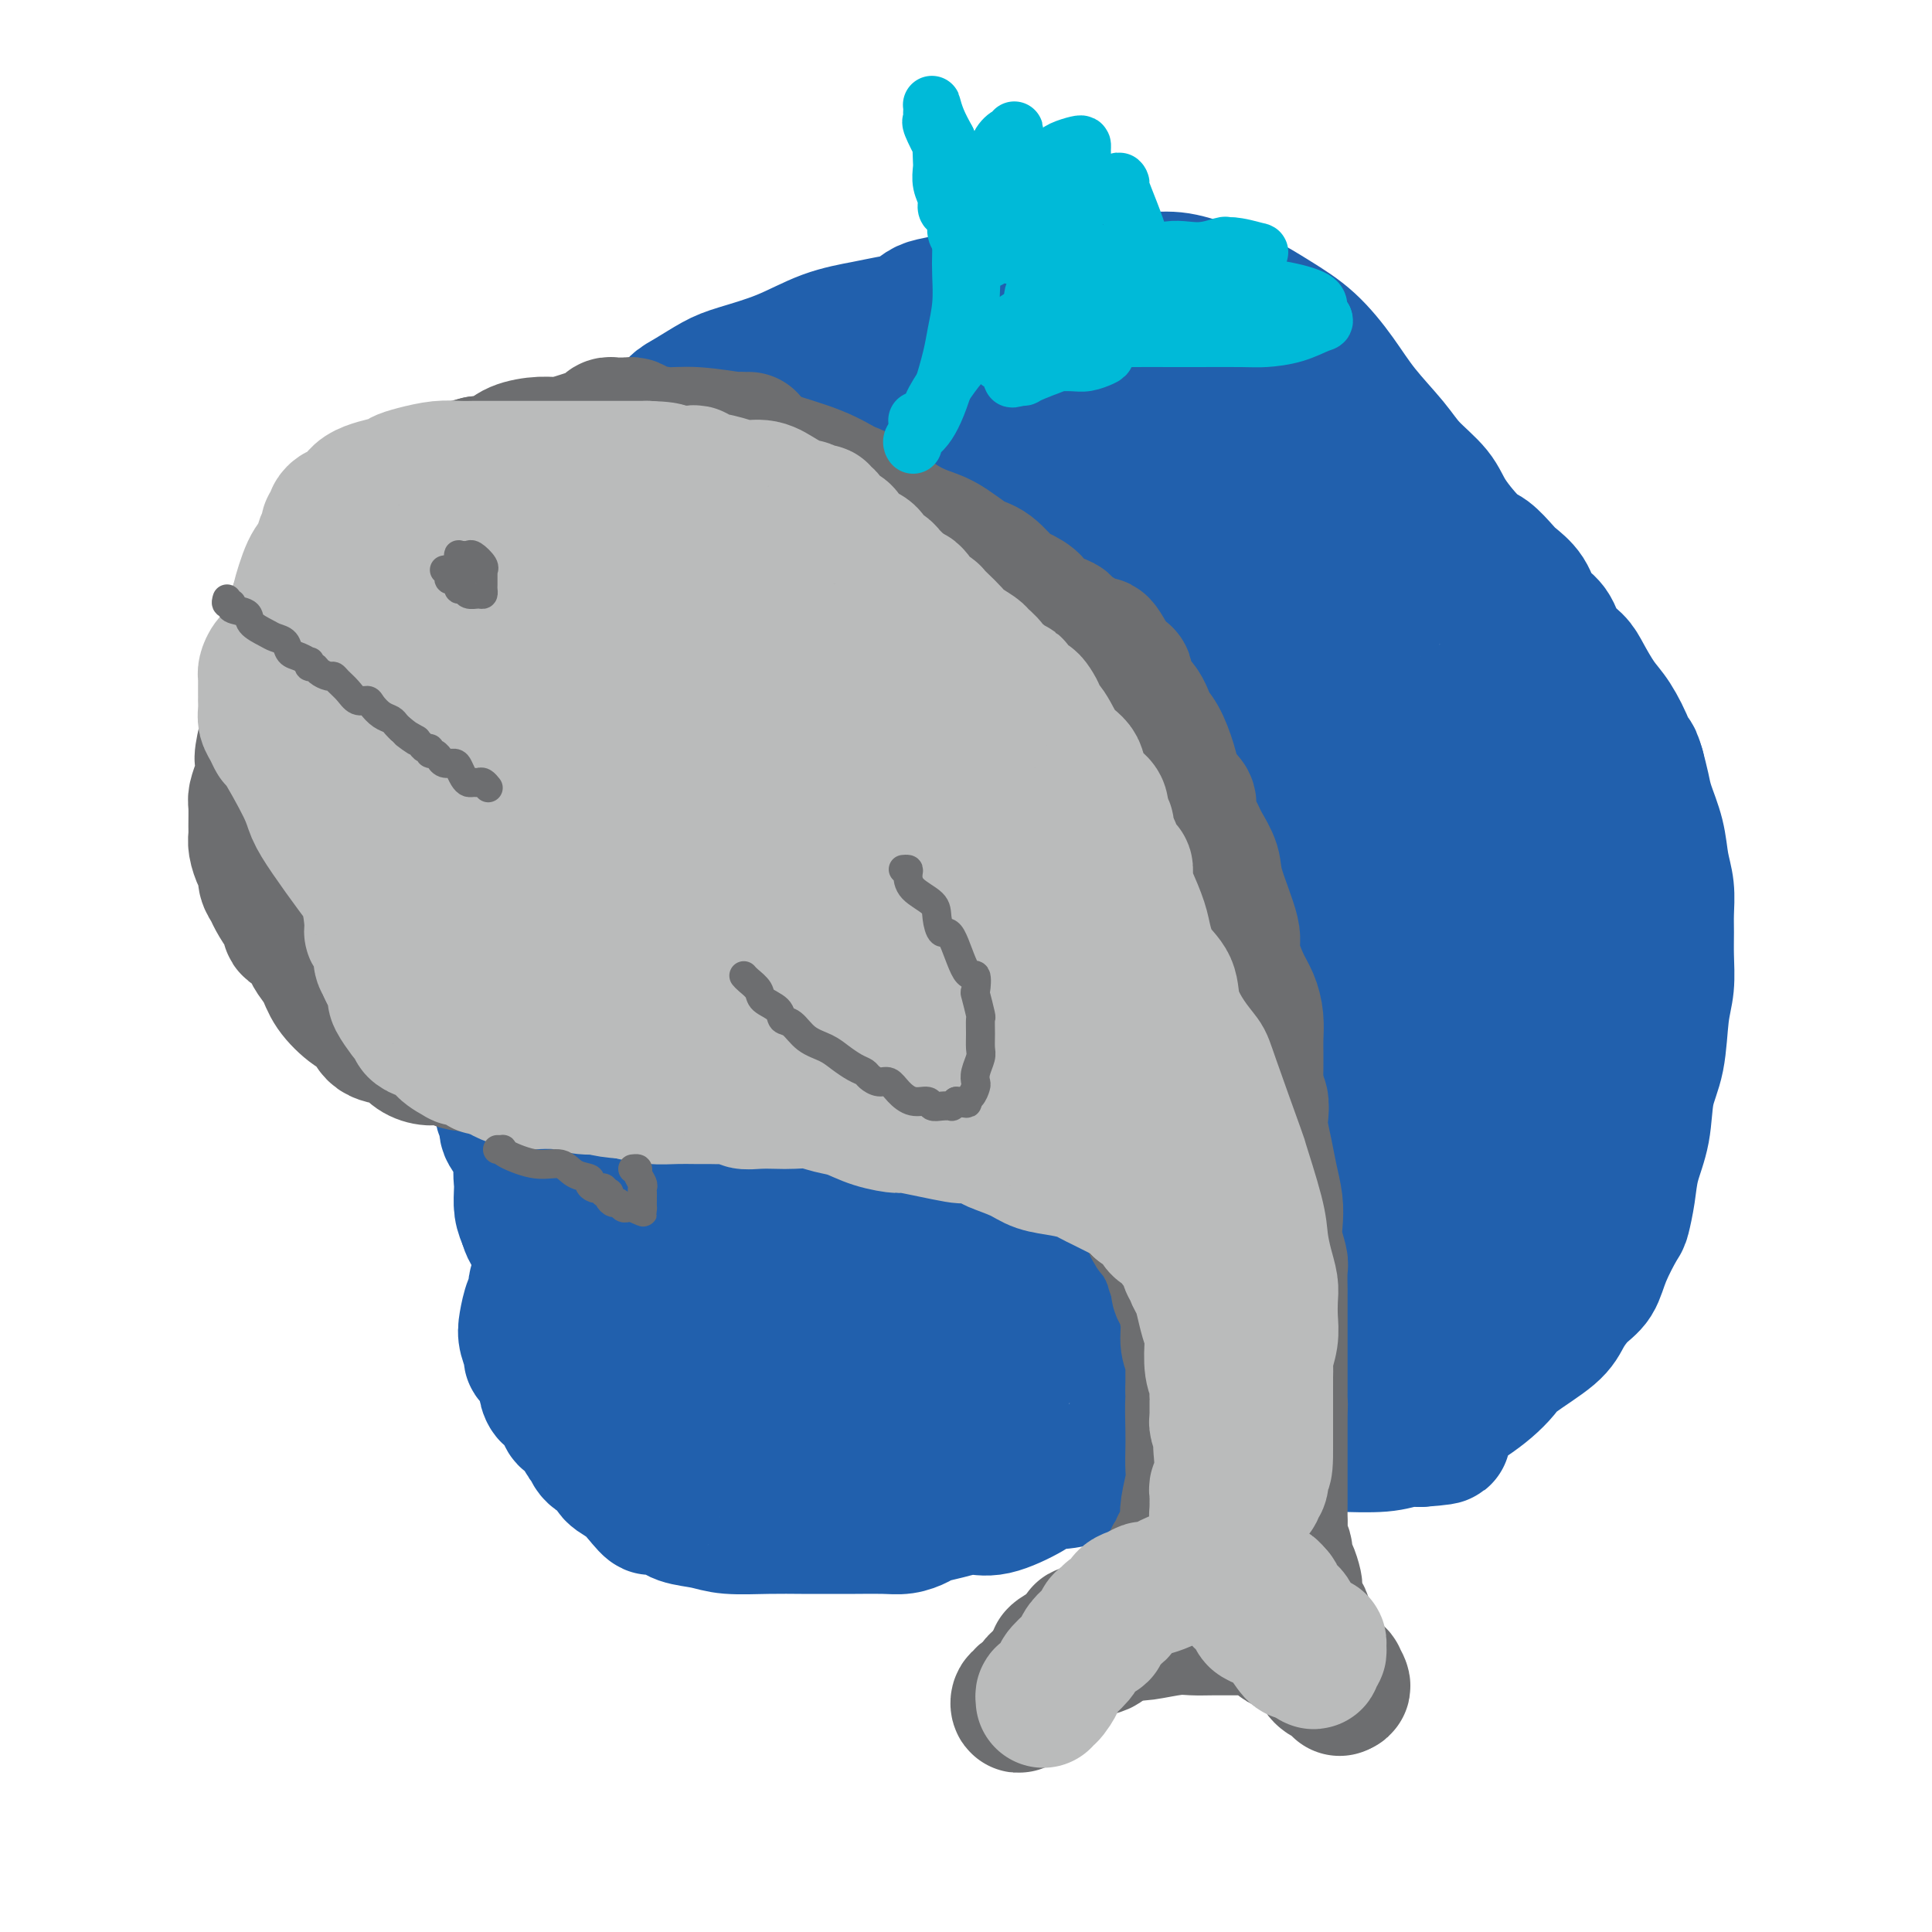 <svg viewBox='0 0 400 400' version='1.1' xmlns='http://www.w3.org/2000/svg' xmlns:xlink='http://www.w3.org/1999/xlink'><g fill='none' stroke='#2160AD' stroke-width='28' stroke-linecap='round' stroke-linejoin='round'><path d='M122,127c-0.376,0.026 -0.753,0.053 -1,0c-0.247,-0.053 -0.365,-0.185 -1,0c-0.635,0.185 -1.787,0.687 -3,1c-1.213,0.313 -2.485,0.438 -4,1c-1.515,0.562 -3.271,1.562 -5,2c-1.729,0.438 -3.429,0.313 -5,1c-1.571,0.687 -3.013,2.187 -4,3c-0.987,0.813 -1.517,0.939 -2,1c-0.483,0.061 -0.917,0.058 -1,0c-0.083,-0.058 0.185,-0.171 0,0c-0.185,0.171 -0.823,0.626 -1,1c-0.177,0.374 0.108,0.665 0,1c-0.108,0.335 -0.610,0.712 -1,1c-0.390,0.288 -0.668,0.486 -1,1c-0.332,0.514 -0.719,1.345 -1,2c-0.281,0.655 -0.457,1.133 -1,2c-0.543,0.867 -1.452,2.123 -2,3c-0.548,0.877 -0.735,1.375 -1,2c-0.265,0.625 -0.607,1.377 -1,2c-0.393,0.623 -0.837,1.115 -1,2c-0.163,0.885 -0.044,2.161 0,3c0.044,0.839 0.013,1.240 0,2c-0.013,0.760 -0.006,1.880 0,3'/><path d='M86,161c-0.093,1.842 0.175,1.445 0,2c-0.175,0.555 -0.793,2.060 -1,3c-0.207,0.940 -0.005,1.314 0,2c0.005,0.686 -0.188,1.684 0,3c0.188,1.316 0.757,2.951 1,4c0.243,1.049 0.159,1.512 0,3c-0.159,1.488 -0.393,4.000 0,6c0.393,2.000 1.414,3.486 2,5c0.586,1.514 0.739,3.055 1,4c0.261,0.945 0.631,1.294 1,2c0.369,0.706 0.736,1.768 1,3c0.264,1.232 0.423,2.632 1,4c0.577,1.368 1.570,2.703 2,4c0.430,1.297 0.296,2.556 1,4c0.704,1.444 2.244,3.072 3,4c0.756,0.928 0.727,1.155 1,2c0.273,0.845 0.846,2.309 1,3c0.154,0.691 -0.112,0.608 0,1c0.112,0.392 0.603,1.260 1,2c0.397,0.740 0.699,1.353 1,2c0.301,0.647 0.601,1.328 1,2c0.399,0.672 0.898,1.337 1,2c0.102,0.663 -0.193,1.325 0,2c0.193,0.675 0.873,1.362 1,2c0.127,0.638 -0.299,1.228 0,2c0.299,0.772 1.324,1.728 2,3c0.676,1.272 1.004,2.860 1,4c-0.004,1.140 -0.341,1.831 0,3c0.341,1.169 1.361,2.815 2,4c0.639,1.185 0.897,1.910 1,3c0.103,1.090 0.052,2.545 0,4'/><path d='M111,255c3.807,11.309 0.824,4.081 0,2c-0.824,-2.081 0.511,0.985 1,2c0.489,1.015 0.132,-0.021 0,0c-0.132,0.021 -0.039,1.100 0,2c0.039,0.900 0.025,1.621 0,2c-0.025,0.379 -0.062,0.417 0,1c0.062,0.583 0.223,1.710 0,2c-0.223,0.290 -0.831,-0.257 -1,0c-0.169,0.257 0.102,1.319 0,2c-0.102,0.681 -0.578,0.981 -1,2c-0.422,1.019 -0.789,2.759 -1,4c-0.211,1.241 -0.264,1.985 0,3c0.264,1.015 0.845,2.300 1,3c0.155,0.700 -0.116,0.813 0,1c0.116,0.187 0.619,0.448 1,1c0.381,0.552 0.640,1.395 1,2c0.360,0.605 0.821,0.972 1,1c0.179,0.028 0.076,-0.283 0,0c-0.076,0.283 -0.123,1.160 0,2c0.123,0.840 0.418,1.642 1,2c0.582,0.358 1.451,0.271 2,1c0.549,0.729 0.778,2.275 1,3c0.222,0.725 0.439,0.631 1,1c0.561,0.369 1.468,1.201 2,2c0.532,0.799 0.690,1.565 1,2c0.310,0.435 0.772,0.539 1,1c0.228,0.461 0.221,1.278 1,2c0.779,0.722 2.343,1.348 3,2c0.657,0.652 0.408,1.329 1,2c0.592,0.671 2.026,1.334 3,2c0.974,0.666 1.487,1.333 2,2'/><path d='M132,309c3.932,4.908 2.761,2.678 3,2c0.239,-0.678 1.888,0.197 3,1c1.112,0.803 1.686,1.536 3,2c1.314,0.464 3.368,0.660 5,1c1.632,0.340 2.843,0.823 5,1c2.157,0.177 5.259,0.047 8,0c2.741,-0.047 5.121,-0.012 7,0c1.879,0.012 3.256,0.000 5,0c1.744,-0.000 3.855,0.011 6,0c2.145,-0.011 4.323,-0.044 6,0c1.677,0.044 2.853,0.165 4,0c1.147,-0.165 2.263,-0.616 3,-1c0.737,-0.384 1.093,-0.701 2,-1c0.907,-0.299 2.365,-0.581 4,-1c1.635,-0.419 3.448,-0.974 5,-1c1.552,-0.026 2.844,0.479 5,0c2.156,-0.479 5.177,-1.941 7,-3c1.823,-1.059 2.446,-1.716 4,-2c1.554,-0.284 4.037,-0.196 6,-1c1.963,-0.804 3.407,-2.502 5,-3c1.593,-0.498 3.335,0.202 5,0c1.665,-0.202 3.252,-1.308 5,-2c1.748,-0.692 3.655,-0.970 6,-1c2.345,-0.030 5.126,0.188 7,0c1.874,-0.188 2.839,-0.781 5,-1c2.161,-0.219 5.516,-0.062 8,0c2.484,0.062 4.097,0.030 6,0c1.903,-0.030 4.098,-0.060 7,0c2.902,0.060 6.512,0.208 9,0c2.488,-0.208 3.854,-0.774 5,-1c1.146,-0.226 2.073,-0.113 3,0'/><path d='M294,298c8.877,-0.640 3.070,-0.741 1,-1c-2.070,-0.259 -0.402,-0.677 1,-1c1.402,-0.323 2.540,-0.551 3,-1c0.460,-0.449 0.244,-1.118 1,-2c0.756,-0.882 2.486,-1.975 4,-3c1.514,-1.025 2.814,-1.981 4,-3c1.186,-1.019 2.260,-2.100 3,-3c0.740,-0.900 1.147,-1.618 3,-3c1.853,-1.382 5.153,-3.427 7,-5c1.847,-1.573 2.243,-2.674 3,-4c0.757,-1.326 1.876,-2.877 3,-4c1.124,-1.123 2.252,-1.818 3,-3c0.748,-1.182 1.116,-2.852 2,-5c0.884,-2.148 2.282,-4.773 3,-6c0.718,-1.227 0.755,-1.054 1,-2c0.245,-0.946 0.700,-3.011 1,-5c0.300,-1.989 0.447,-3.903 1,-6c0.553,-2.097 1.511,-4.376 2,-7c0.489,-2.624 0.509,-5.593 1,-8c0.491,-2.407 1.452,-4.251 2,-7c0.548,-2.749 0.682,-6.404 1,-9c0.318,-2.596 0.818,-4.132 1,-6c0.182,-1.868 0.046,-4.066 0,-6c-0.046,-1.934 -0.000,-3.604 0,-5c0.000,-1.396 -0.045,-2.519 0,-4c0.045,-1.481 0.181,-3.319 0,-5c-0.181,-1.681 -0.678,-3.205 -1,-5c-0.322,-1.795 -0.468,-3.863 -1,-6c-0.532,-2.137 -1.451,-4.345 -2,-6c-0.549,-1.655 -0.728,-2.759 -1,-4c-0.272,-1.241 -0.636,-2.621 -1,-4'/><path d='M339,159c-1.133,-3.997 -0.965,-1.490 -1,-1c-0.035,0.490 -0.273,-1.037 -1,-3c-0.727,-1.963 -1.942,-4.362 -3,-6c-1.058,-1.638 -1.959,-2.515 -3,-4c-1.041,-1.485 -2.222,-3.579 -3,-5c-0.778,-1.421 -1.152,-2.169 -2,-3c-0.848,-0.831 -2.171,-1.746 -3,-3c-0.829,-1.254 -1.166,-2.849 -2,-4c-0.834,-1.151 -2.166,-1.860 -3,-3c-0.834,-1.140 -1.169,-2.711 -2,-4c-0.831,-1.289 -2.159,-2.298 -3,-3c-0.841,-0.702 -1.195,-1.099 -2,-2c-0.805,-0.901 -2.060,-2.305 -3,-3c-0.940,-0.695 -1.565,-0.679 -3,-2c-1.435,-1.321 -3.682,-3.979 -5,-6c-1.318,-2.021 -1.709,-3.406 -3,-5c-1.291,-1.594 -3.484,-3.398 -5,-5c-1.516,-1.602 -2.356,-3.001 -4,-5c-1.644,-1.999 -4.091,-4.598 -6,-7c-1.909,-2.402 -3.281,-4.607 -5,-7c-1.719,-2.393 -3.785,-4.974 -6,-7c-2.215,-2.026 -4.581,-3.495 -7,-5c-2.419,-1.505 -4.893,-3.044 -7,-4c-2.107,-0.956 -3.846,-1.330 -6,-2c-2.154,-0.670 -4.722,-1.637 -7,-2c-2.278,-0.363 -4.267,-0.122 -7,0c-2.733,0.122 -6.210,0.124 -9,0c-2.790,-0.124 -4.892,-0.373 -7,0c-2.108,0.373 -4.221,1.370 -6,2c-1.779,0.630 -3.222,0.894 -5,1c-1.778,0.106 -3.889,0.053 -6,0'/><path d='M204,61c-7.344,0.638 -5.703,0.734 -6,1c-0.297,0.266 -2.533,0.701 -4,1c-1.467,0.299 -2.164,0.463 -3,1c-0.836,0.537 -1.812,1.449 -3,2c-1.188,0.551 -2.590,0.742 -4,1c-1.410,0.258 -2.830,0.582 -5,1c-2.170,0.418 -5.091,0.931 -8,2c-2.909,1.069 -5.806,2.695 -9,4c-3.194,1.305 -6.686,2.290 -9,3c-2.314,0.710 -3.449,1.147 -5,2c-1.551,0.853 -3.518,2.122 -5,3c-1.482,0.878 -2.480,1.364 -3,2c-0.520,0.636 -0.563,1.422 -1,2c-0.437,0.578 -1.268,0.949 -2,2c-0.732,1.051 -1.364,2.783 -2,4c-0.636,1.217 -1.274,1.918 -2,3c-0.726,1.082 -1.539,2.543 -2,4c-0.461,1.457 -0.572,2.909 -1,4c-0.428,1.091 -1.175,1.820 -2,4c-0.825,2.180 -1.727,5.811 -2,8c-0.273,2.189 0.083,2.936 0,4c-0.083,1.064 -0.606,2.444 -1,4c-0.394,1.556 -0.658,3.289 -1,4c-0.342,0.711 -0.763,0.399 -1,1c-0.237,0.601 -0.292,2.115 -1,3c-0.708,0.885 -2.070,1.140 -3,2c-0.930,0.860 -1.429,2.324 -2,3c-0.571,0.676 -1.215,0.563 -2,1c-0.785,0.437 -1.711,1.425 -2,2c-0.289,0.575 0.060,0.736 0,1c-0.060,0.264 -0.530,0.632 -1,1'/><path d='M112,141c-1.971,2.282 -0.900,0.988 -1,1c-0.100,0.012 -1.371,1.331 -2,2c-0.629,0.669 -0.617,0.689 -1,1c-0.383,0.311 -1.159,0.914 -2,2c-0.841,1.086 -1.745,2.654 -2,4c-0.255,1.346 0.138,2.470 0,4c-0.138,1.530 -0.808,3.466 -1,5c-0.192,1.534 0.092,2.667 0,4c-0.092,1.333 -0.561,2.864 -1,4c-0.439,1.136 -0.847,1.875 -1,3c-0.153,1.125 -0.052,2.637 0,4c0.052,1.363 0.056,2.576 0,5c-0.056,2.424 -0.171,6.057 0,8c0.171,1.943 0.627,2.196 1,3c0.373,0.804 0.662,2.161 1,4c0.338,1.839 0.724,4.162 1,6c0.276,1.838 0.441,3.191 1,5c0.559,1.809 1.513,4.075 2,6c0.487,1.925 0.508,3.509 1,5c0.492,1.491 1.455,2.888 2,4c0.545,1.112 0.672,1.939 1,3c0.328,1.061 0.859,2.356 1,3c0.141,0.644 -0.106,0.638 0,1c0.106,0.362 0.564,1.091 0,2c-0.564,0.909 -2.151,1.996 -3,3c-0.849,1.004 -0.960,1.924 -1,3c-0.040,1.076 -0.008,2.308 0,3c0.008,0.692 -0.008,0.845 0,2c0.008,1.155 0.041,3.311 0,5c-0.041,1.689 -0.154,2.911 0,4c0.154,1.089 0.577,2.044 1,3'/><path d='M109,253c0.766,3.219 2.182,2.768 3,4c0.818,1.232 1.040,4.149 2,6c0.960,1.851 2.659,2.636 4,4c1.341,1.364 2.323,3.306 3,4c0.677,0.694 1.048,0.139 2,1c0.952,0.861 2.483,3.137 3,4c0.517,0.863 0.019,0.312 0,0c-0.019,-0.312 0.442,-0.386 1,0c0.558,0.386 1.214,1.232 2,2c0.786,0.768 1.701,1.459 2,2c0.299,0.541 -0.019,0.932 0,1c0.019,0.068 0.376,-0.186 1,0c0.624,0.186 1.516,0.812 2,1c0.484,0.188 0.558,-0.062 1,0c0.442,0.062 1.250,0.437 2,1c0.750,0.563 1.442,1.316 3,2c1.558,0.684 3.983,1.300 6,2c2.017,0.700 3.626,1.484 5,2c1.374,0.516 2.511,0.764 4,1c1.489,0.236 3.328,0.459 5,1c1.672,0.541 3.175,1.399 5,2c1.825,0.601 3.971,0.946 6,1c2.029,0.054 3.940,-0.182 6,0c2.060,0.182 4.271,0.781 6,1c1.729,0.219 2.978,0.058 5,0c2.022,-0.058 4.817,-0.013 7,0c2.183,0.013 3.753,-0.005 5,0c1.247,0.005 2.169,0.032 3,0c0.831,-0.032 1.570,-0.124 2,-1c0.430,-0.876 0.551,-2.536 1,-4c0.449,-1.464 1.224,-2.732 2,-4'/><path d='M208,286c1.221,-2.294 1.774,-3.528 2,-5c0.226,-1.472 0.126,-3.180 0,-6c-0.126,-2.820 -0.280,-6.750 -1,-10c-0.720,-3.250 -2.008,-5.820 -3,-8c-0.992,-2.180 -1.687,-3.970 -3,-6c-1.313,-2.030 -3.245,-4.299 -5,-5c-1.755,-0.701 -3.334,0.168 -7,0c-3.666,-0.168 -9.421,-1.373 -14,-1c-4.579,0.373 -7.983,2.322 -11,4c-3.017,1.678 -5.648,3.083 -9,7c-3.352,3.917 -7.425,10.345 -9,14c-1.575,3.655 -0.654,4.539 0,6c0.654,1.461 1.039,3.501 2,5c0.961,1.499 2.497,2.457 5,3c2.503,0.543 5.973,0.670 9,1c3.027,0.330 5.610,0.864 9,0c3.390,-0.864 7.586,-3.127 11,-6c3.414,-2.873 6.046,-6.358 9,-11c2.954,-4.642 6.229,-10.443 8,-16c1.771,-5.557 2.037,-10.870 2,-17c-0.037,-6.130 -0.377,-13.076 -4,-19c-3.623,-5.924 -10.530,-10.825 -15,-13c-4.470,-2.175 -6.504,-1.625 -10,-1c-3.496,0.625 -8.454,1.326 -13,4c-4.546,2.674 -8.680,7.321 -12,12c-3.320,4.679 -5.826,9.391 -8,15c-2.174,5.609 -4.016,12.116 -4,18c0.016,5.884 1.891,11.144 3,15c1.109,3.856 1.452,6.307 5,9c3.548,2.693 10.299,5.626 16,7c5.701,1.374 10.350,1.187 15,1'/><path d='M176,283c5.529,-0.317 11.851,-1.610 17,-4c5.149,-2.390 9.124,-5.876 13,-13c3.876,-7.124 7.653,-17.885 9,-27c1.347,-9.115 0.264,-16.585 -1,-22c-1.264,-5.415 -2.709,-8.777 -4,-11c-1.291,-2.223 -2.426,-3.308 -4,-4c-1.574,-0.692 -3.585,-0.990 -6,0c-2.415,0.990 -5.232,3.268 -8,7c-2.768,3.732 -5.486,8.916 -8,15c-2.514,6.084 -4.824,13.066 -6,20c-1.176,6.934 -1.217,13.820 -1,19c0.217,5.180 0.692,8.653 2,11c1.308,2.347 3.449,3.569 5,5c1.551,1.431 2.512,3.070 5,2c2.488,-1.070 6.504,-4.849 10,-10c3.496,-5.151 6.472,-11.672 9,-19c2.528,-7.328 4.609,-15.461 6,-23c1.391,-7.539 2.091,-14.484 1,-20c-1.091,-5.516 -3.973,-9.603 -7,-12c-3.027,-2.397 -6.198,-3.104 -9,-4c-2.802,-0.896 -5.235,-1.979 -11,-1c-5.765,0.979 -14.861,4.022 -21,7c-6.139,2.978 -9.319,5.893 -12,9c-2.681,3.107 -4.861,6.407 -6,10c-1.139,3.593 -1.237,7.481 -1,10c0.237,2.519 0.807,3.670 2,5c1.193,1.330 3.007,2.840 6,3c2.993,0.160 7.163,-1.029 11,-3c3.837,-1.971 7.341,-4.723 11,-10c3.659,-5.277 7.474,-13.079 10,-20c2.526,-6.921 3.763,-12.960 5,-19'/><path d='M193,184c2.372,-9.224 0.801,-12.785 -1,-16c-1.801,-3.215 -3.833,-6.083 -6,-8c-2.167,-1.917 -4.470,-2.881 -9,-2c-4.530,0.881 -11.289,3.609 -18,9c-6.711,5.391 -13.376,13.446 -19,21c-5.624,7.554 -10.209,14.606 -13,22c-2.791,7.394 -3.790,15.130 -4,21c-0.210,5.870 0.368,9.875 3,13c2.632,3.125 7.317,5.372 14,6c6.683,0.628 15.366,-0.363 23,-3c7.634,-2.637 14.221,-6.922 21,-14c6.779,-7.078 13.750,-16.951 19,-26c5.250,-9.049 8.778,-17.274 11,-25c2.222,-7.726 3.138,-14.954 2,-21c-1.138,-6.046 -4.329,-10.910 -7,-14c-2.671,-3.090 -4.823,-4.408 -8,-5c-3.177,-0.592 -7.378,-0.460 -12,2c-4.622,2.460 -9.664,7.247 -14,13c-4.336,5.753 -7.967,12.472 -11,19c-3.033,6.528 -5.468,12.866 -6,21c-0.532,8.134 0.838,18.066 2,23c1.162,4.934 2.116,4.870 3,5c0.884,0.130 1.698,0.454 3,0c1.302,-0.454 3.093,-1.685 6,-5c2.907,-3.315 6.931,-8.714 10,-15c3.069,-6.286 5.183,-13.459 7,-21c1.817,-7.541 3.338,-15.449 3,-23c-0.338,-7.551 -2.534,-14.746 -4,-19c-1.466,-4.254 -2.202,-5.568 -4,-6c-1.798,-0.432 -4.656,0.020 -10,3c-5.344,2.980 -13.172,8.490 -21,14'/><path d='M153,153c-11.080,8.774 -23.280,22.209 -31,32c-7.720,9.791 -10.959,15.937 -13,21c-2.041,5.063 -2.883,9.042 -3,12c-0.117,2.958 0.491,4.896 2,6c1.509,1.104 3.920,1.374 8,2c4.080,0.626 9.830,1.606 17,0c7.170,-1.606 15.759,-5.800 23,-11c7.241,-5.200 13.133,-11.408 18,-18c4.867,-6.592 8.710,-13.569 11,-21c2.290,-7.431 3.026,-15.317 3,-22c-0.026,-6.683 -0.814,-12.162 -4,-16c-3.186,-3.838 -8.771,-6.035 -14,-8c-5.229,-1.965 -10.101,-3.700 -17,-1c-6.899,2.700 -15.826,9.833 -22,17c-6.174,7.167 -9.596,14.369 -12,21c-2.404,6.631 -3.788,12.692 -4,17c-0.212,4.308 0.750,6.864 2,9c1.250,2.136 2.789,3.850 5,5c2.211,1.150 5.096,1.734 8,1c2.904,-0.734 5.829,-2.785 9,-6c3.171,-3.215 6.588,-7.593 9,-13c2.412,-5.407 3.820,-11.845 5,-18c1.180,-6.155 2.133,-12.029 2,-17c-0.133,-4.971 -1.351,-9.039 -4,-12c-2.649,-2.961 -6.728,-4.816 -11,-5c-4.272,-0.184 -8.736,1.304 -13,4c-4.264,2.696 -8.329,6.599 -12,10c-3.671,3.401 -6.950,6.300 -7,11c-0.050,4.700 3.129,11.200 5,15c1.871,3.800 2.436,4.900 3,6'/><path d='M116,174c2.127,3.681 3.445,2.384 6,2c2.555,-0.384 6.348,0.146 11,-1c4.652,-1.146 10.163,-3.969 16,-8c5.837,-4.031 11.998,-9.269 17,-14c5.002,-4.731 8.843,-8.953 11,-13c2.157,-4.047 2.628,-7.919 3,-11c0.372,-3.081 0.645,-5.371 0,-7c-0.645,-1.629 -2.208,-2.599 -4,-3c-1.792,-0.401 -3.813,-0.234 -8,2c-4.187,2.234 -10.539,6.536 -15,10c-4.461,3.464 -7.029,6.090 -9,9c-1.971,2.910 -3.345,6.103 -4,8c-0.655,1.897 -0.592,2.499 0,3c0.592,0.501 1.712,0.902 4,1c2.288,0.098 5.742,-0.107 10,-1c4.258,-0.893 9.319,-2.472 14,-5c4.681,-2.528 8.983,-6.003 12,-9c3.017,-2.997 4.751,-5.517 6,-9c1.249,-3.483 2.013,-7.930 2,-10c-0.013,-2.070 -0.804,-1.765 -2,-2c-1.196,-0.235 -2.797,-1.011 -7,-1c-4.203,0.011 -11.009,0.808 -17,3c-5.991,2.192 -11.168,5.778 -15,9c-3.832,3.222 -6.321,6.081 -8,9c-1.679,2.919 -2.548,5.899 -3,8c-0.452,2.101 -0.485,3.323 1,4c1.485,0.677 4.489,0.808 7,1c2.511,0.192 4.529,0.443 9,0c4.471,-0.443 11.396,-1.581 18,-5c6.604,-3.419 12.887,-9.120 17,-14c4.113,-4.880 6.057,-8.940 8,-13'/><path d='M196,117c1.945,-5.117 2.808,-11.411 2,-16c-0.808,-4.589 -3.286,-7.474 -5,-9c-1.714,-1.526 -2.665,-1.695 -5,-2c-2.335,-0.305 -6.053,-0.747 -9,0c-2.947,0.747 -5.121,2.683 -8,6c-2.879,3.317 -6.462,8.014 -8,12c-1.538,3.986 -1.031,7.260 -1,10c0.031,2.740 -0.413,4.946 1,7c1.413,2.054 4.683,3.957 8,5c3.317,1.043 6.680,1.226 9,2c2.320,0.774 3.597,2.139 8,-1c4.403,-3.139 11.934,-10.782 16,-17c4.066,-6.218 4.669,-11.011 5,-16c0.331,-4.989 0.390,-10.173 -1,-14c-1.390,-3.827 -4.228,-6.298 -6,-8c-1.772,-1.702 -2.478,-2.635 -6,-3c-3.522,-0.365 -9.860,-0.163 -15,1c-5.140,1.163 -9.083,3.288 -13,6c-3.917,2.712 -7.809,6.012 -10,9c-2.191,2.988 -2.681,5.664 -3,8c-0.319,2.336 -0.468,4.333 0,6c0.468,1.667 1.554,3.005 4,4c2.446,0.995 6.253,1.649 11,2c4.747,0.351 10.433,0.401 20,-2c9.567,-2.401 23.013,-7.251 30,-11c6.987,-3.749 7.514,-6.396 8,-9c0.486,-2.604 0.931,-5.165 1,-7c0.069,-1.835 -0.239,-2.946 -2,-4c-1.761,-1.054 -4.974,-2.053 -9,-2c-4.026,0.053 -8.865,1.158 -14,3c-5.135,1.842 -10.568,4.421 -16,7'/><path d='M188,84c-6.310,3.791 -7.085,8.270 -8,12c-0.915,3.730 -1.970,6.711 -2,10c-0.030,3.289 0.965,6.884 3,10c2.035,3.116 5.109,5.752 11,8c5.891,2.248 14.600,4.109 22,4c7.400,-0.109 13.493,-2.187 18,-4c4.507,-1.813 7.429,-3.361 10,-6c2.571,-2.639 4.793,-6.367 6,-10c1.207,-3.633 1.400,-7.169 1,-10c-0.400,-2.831 -1.393,-4.956 -3,-7c-1.607,-2.044 -3.828,-4.009 -6,-5c-2.172,-0.991 -4.294,-1.010 -7,-1c-2.706,0.010 -5.994,0.049 -9,2c-3.006,1.951 -5.730,5.816 -8,9c-2.270,3.184 -4.088,5.689 -5,8c-0.912,2.311 -0.919,4.429 0,7c0.919,2.571 2.765,5.595 5,7c2.235,1.405 4.858,1.193 8,1c3.142,-0.193 6.804,-0.365 10,-1c3.196,-0.635 5.927,-1.731 8,-4c2.073,-2.269 3.489,-5.710 4,-9c0.511,-3.290 0.119,-6.431 0,-9c-0.119,-2.569 0.036,-4.568 -1,-6c-1.036,-1.432 -3.262,-2.299 -6,-3c-2.738,-0.701 -5.987,-1.238 -10,0c-4.013,1.238 -8.788,4.250 -14,8c-5.212,3.750 -10.861,8.237 -15,13c-4.139,4.763 -6.769,9.803 -8,15c-1.231,5.197 -1.062,10.553 1,14c2.062,3.447 6.018,4.985 10,6c3.982,1.015 7.991,1.508 12,2'/><path d='M215,145c6.085,1.065 10.298,-0.271 14,-2c3.702,-1.729 6.893,-3.849 9,-6c2.107,-2.151 3.129,-4.331 4,-7c0.871,-2.669 1.591,-5.827 2,-8c0.409,-2.173 0.507,-3.362 0,-4c-0.507,-0.638 -1.619,-0.723 -4,0c-2.381,0.723 -6.032,2.256 -11,6c-4.968,3.744 -11.252,9.698 -17,16c-5.748,6.302 -10.958,12.953 -15,19c-4.042,6.047 -6.916,11.491 -8,16c-1.084,4.509 -0.378,8.084 1,10c1.378,1.916 3.429,2.175 7,2c3.571,-0.175 8.664,-0.783 14,-3c5.336,-2.217 10.917,-6.045 16,-11c5.083,-4.955 9.669,-11.039 13,-17c3.331,-5.961 5.407,-11.800 6,-16c0.593,-4.200 -0.298,-6.763 -1,-9c-0.702,-2.237 -1.215,-4.150 -5,-4c-3.785,0.150 -10.841,2.362 -18,7c-7.159,4.638 -14.422,11.702 -21,19c-6.578,7.298 -12.473,14.832 -17,22c-4.527,7.168 -7.688,13.972 -8,20c-0.312,6.028 2.225,11.281 4,14c1.775,2.719 2.787,2.903 8,3c5.213,0.097 14.628,0.106 22,-1c7.372,-1.106 12.701,-3.326 18,-7c5.299,-3.674 10.566,-8.802 14,-14c3.434,-5.198 5.034,-10.465 6,-15c0.966,-4.535 1.299,-8.336 1,-11c-0.299,-2.664 -1.228,-4.190 -4,-5c-2.772,-0.810 -7.386,-0.905 -12,-1'/><path d='M233,158c-5.669,1.693 -13.840,6.424 -22,12c-8.160,5.576 -16.309,11.997 -24,21c-7.691,9.003 -14.925,20.587 -18,27c-3.075,6.413 -1.991,7.653 -1,9c0.991,1.347 1.887,2.799 3,4c1.113,1.201 2.442,2.149 5,2c2.558,-0.149 6.346,-1.396 11,-4c4.654,-2.604 10.173,-6.565 15,-11c4.827,-4.435 8.960,-9.343 12,-15c3.040,-5.657 4.985,-12.062 6,-17c1.015,-4.938 1.099,-8.410 1,-10c-0.099,-1.590 -0.380,-1.300 -2,-1c-1.620,0.300 -4.580,0.608 -8,2c-3.420,1.392 -7.300,3.867 -14,12c-6.700,8.133 -16.221,21.922 -21,30c-4.779,8.078 -4.818,10.444 -5,13c-0.182,2.556 -0.509,5.300 0,7c0.509,1.700 1.854,2.355 4,3c2.146,0.645 5.094,1.279 8,1c2.906,-0.279 5.771,-1.470 10,-4c4.229,-2.530 9.822,-6.398 13,-10c3.178,-3.602 3.940,-6.937 5,-10c1.060,-3.063 2.419,-5.854 3,-8c0.581,-2.146 0.383,-3.649 0,-5c-0.383,-1.351 -0.951,-2.551 -3,-2c-2.049,0.551 -5.580,2.855 -10,6c-4.420,3.145 -9.729,7.133 -15,16c-5.271,8.867 -10.506,22.614 -13,31c-2.494,8.386 -2.248,11.412 -1,15c1.248,3.588 3.500,7.740 6,10c2.500,2.260 5.250,2.630 8,3'/><path d='M186,285c4.035,0.837 10.121,1.428 15,0c4.879,-1.428 8.551,-4.876 12,-9c3.449,-4.124 6.675,-8.926 9,-15c2.325,-6.074 3.749,-13.422 4,-20c0.251,-6.578 -0.672,-12.385 -2,-17c-1.328,-4.615 -3.061,-8.037 -7,-10c-3.939,-1.963 -10.083,-2.466 -15,-1c-4.917,1.466 -8.605,4.903 -12,10c-3.395,5.097 -6.496,11.855 -8,17c-1.504,5.145 -1.412,8.677 -1,12c0.412,3.323 1.145,6.436 3,9c1.855,2.564 4.832,4.578 9,6c4.168,1.422 9.527,2.250 16,2c6.473,-0.250 14.060,-1.579 21,-4c6.940,-2.421 13.232,-5.933 18,-10c4.768,-4.067 8.012,-8.688 10,-14c1.988,-5.312 2.719,-11.314 3,-16c0.281,-4.686 0.112,-8.057 -1,-10c-1.112,-1.943 -3.166,-2.457 -5,-3c-1.834,-0.543 -3.447,-1.116 -9,3c-5.553,4.116 -15.046,12.921 -21,20c-5.954,7.079 -8.370,12.432 -10,17c-1.630,4.568 -2.475,8.350 -3,11c-0.525,2.650 -0.731,4.168 0,5c0.731,0.832 2.399,0.980 6,1c3.601,0.020 9.137,-0.087 15,-2c5.863,-1.913 12.055,-5.631 17,-10c4.945,-4.369 8.645,-9.387 11,-14c2.355,-4.613 3.365,-8.819 4,-12c0.635,-3.181 0.896,-5.337 0,-7c-0.896,-1.663 -2.948,-2.831 -5,-4'/><path d='M260,220c-2.213,-1.281 -5.245,-2.485 -10,-1c-4.755,1.485 -11.233,5.658 -16,10c-4.767,4.342 -7.824,8.854 -10,12c-2.176,3.146 -3.470,4.925 -4,7c-0.530,2.075 -0.295,4.444 0,6c0.295,1.556 0.649,2.299 2,3c1.351,0.701 3.700,1.360 6,1c2.300,-0.360 4.553,-1.740 7,-3c2.447,-1.260 5.089,-2.401 7,-5c1.911,-2.599 3.089,-6.655 4,-9c0.911,-2.345 1.553,-2.977 2,-4c0.447,-1.023 0.700,-2.435 -1,-3c-1.700,-0.565 -5.353,-0.284 -8,1c-2.647,1.284 -4.289,3.569 -6,6c-1.711,2.431 -3.492,5.008 -5,8c-1.508,2.992 -2.743,6.398 -3,9c-0.257,2.602 0.462,4.399 1,6c0.538,1.601 0.893,3.007 2,4c1.107,0.993 2.965,1.573 5,2c2.035,0.427 4.248,0.701 7,0c2.752,-0.701 6.043,-2.377 9,-4c2.957,-1.623 5.581,-3.195 6,-6c0.419,-2.805 -1.368,-6.845 -2,-10c-0.632,-3.155 -0.110,-5.425 -2,-7c-1.890,-1.575 -6.191,-2.456 -9,-2c-2.809,0.456 -4.126,2.248 -6,4c-1.874,1.752 -4.306,3.464 -6,6c-1.694,2.536 -2.650,5.896 -3,9c-0.350,3.104 -0.094,5.951 0,8c0.094,2.049 0.027,3.300 1,4c0.973,0.700 2.987,0.850 5,1'/><path d='M233,273c2.178,0.096 5.124,-0.165 8,-1c2.876,-0.835 5.683,-2.245 8,-4c2.317,-1.755 4.146,-3.853 5,-6c0.854,-2.147 0.734,-4.341 1,-6c0.266,-1.659 0.920,-2.783 -1,-4c-1.920,-1.217 -6.413,-2.526 -10,-2c-3.587,0.526 -6.266,2.886 -9,5c-2.734,2.114 -5.522,3.982 -7,6c-1.478,2.018 -1.647,4.185 -2,6c-0.353,1.815 -0.891,3.276 -1,4c-0.109,0.724 0.209,0.710 1,1c0.791,0.290 2.053,0.884 4,1c1.947,0.116 4.579,-0.247 7,-1c2.421,-0.753 4.631,-1.897 7,-3c2.369,-1.103 4.897,-2.166 6,-3c1.103,-0.834 0.782,-1.440 1,-2c0.218,-0.560 0.977,-1.074 0,-1c-0.977,0.074 -3.688,0.734 -6,2c-2.312,1.266 -4.225,3.136 -6,5c-1.775,1.864 -3.413,3.722 -4,6c-0.587,2.278 -0.124,4.976 0,7c0.124,2.024 -0.093,3.373 0,4c0.093,0.627 0.494,0.531 3,1c2.506,0.469 7.117,1.501 12,1c4.883,-0.501 10.039,-2.536 14,-4c3.961,-1.464 6.728,-2.356 9,-4c2.272,-1.644 4.048,-4.040 5,-6c0.952,-1.960 1.080,-3.484 1,-5c-0.080,-1.516 -0.368,-3.024 -2,-4c-1.632,-0.976 -4.609,-1.422 -7,-1c-2.391,0.422 -4.195,1.711 -6,3'/><path d='M264,268c-4.097,1.048 -7.841,2.667 -10,4c-2.159,1.333 -2.733,2.380 -3,4c-0.267,1.620 -0.226,3.814 0,5c0.226,1.186 0.637,1.366 2,2c1.363,0.634 3.680,1.724 6,2c2.320,0.276 4.645,-0.260 7,-1c2.355,-0.740 4.741,-1.682 7,-3c2.259,-1.318 4.392,-3.010 6,-5c1.608,-1.990 2.691,-4.276 3,-6c0.309,-1.724 -0.154,-2.886 0,-4c0.154,-1.114 0.927,-2.179 -1,-3c-1.927,-0.821 -6.552,-1.397 -10,-1c-3.448,0.397 -5.718,1.767 -7,3c-1.282,1.233 -1.575,2.330 -2,3c-0.425,0.670 -0.981,0.912 -1,1c-0.019,0.088 0.498,0.021 1,0c0.502,-0.021 0.988,0.005 2,0c1.012,-0.005 2.551,-0.042 4,-1c1.449,-0.958 2.809,-2.838 5,-5c2.191,-2.162 5.215,-4.606 8,-8c2.785,-3.394 5.332,-7.737 7,-11c1.668,-3.263 2.456,-5.447 3,-7c0.544,-1.553 0.843,-2.475 1,-3c0.157,-0.525 0.171,-0.654 -1,0c-1.171,0.654 -3.529,2.091 -6,4c-2.471,1.909 -5.056,4.292 -7,7c-1.944,2.708 -3.247,5.742 -4,8c-0.753,2.258 -0.954,3.739 -1,5c-0.046,1.261 0.065,2.301 0,3c-0.065,0.699 -0.304,1.057 1,1c1.304,-0.057 4.152,-0.528 7,-1'/><path d='M281,261c2.755,-0.676 5.643,-2.367 8,-4c2.357,-1.633 4.184,-3.209 7,-7c2.816,-3.791 6.621,-9.799 8,-13c1.379,-3.201 0.330,-3.595 0,-4c-0.330,-0.405 0.058,-0.819 0,-1c-0.058,-0.181 -0.562,-0.127 -2,1c-1.438,1.127 -3.811,3.329 -6,7c-2.189,3.671 -4.195,8.813 -6,13c-1.805,4.187 -3.409,7.419 -4,10c-0.591,2.581 -0.170,4.511 0,6c0.170,1.489 0.087,2.537 0,3c-0.087,0.463 -0.179,0.339 0,1c0.179,0.661 0.627,2.106 4,0c3.373,-2.106 9.669,-7.762 13,-11c3.331,-3.238 3.695,-4.059 5,-7c1.305,-2.941 3.551,-8.002 5,-12c1.449,-3.998 2.102,-6.933 2,-10c-0.102,-3.067 -0.958,-6.265 -2,-8c-1.042,-1.735 -2.269,-2.008 -5,-2c-2.731,0.008 -6.967,0.297 -12,3c-5.033,2.703 -10.865,7.818 -16,13c-5.135,5.182 -9.574,10.429 -13,16c-3.426,5.571 -5.840,11.464 -7,15c-1.160,3.536 -1.066,4.713 -1,6c0.066,1.287 0.103,2.682 1,3c0.897,0.318 2.654,-0.442 5,-1c2.346,-0.558 5.281,-0.915 12,-5c6.719,-4.085 17.224,-11.899 24,-18c6.776,-6.101 9.824,-10.489 12,-16c2.176,-5.511 3.479,-12.146 4,-17c0.521,-4.854 0.261,-7.927 0,-11'/><path d='M317,211c-0.428,-5.350 -3.497,-4.723 -6,-5c-2.503,-0.277 -4.439,-1.456 -7,-1c-2.561,0.456 -5.745,2.547 -9,5c-3.255,2.453 -6.580,5.269 -9,9c-2.420,3.731 -3.936,8.377 -5,12c-1.064,3.623 -1.675,6.224 -2,8c-0.325,1.776 -0.363,2.729 0,3c0.363,0.271 1.127,-0.138 2,0c0.873,0.138 1.856,0.823 5,-2c3.144,-2.823 8.449,-9.153 12,-14c3.551,-4.847 5.348,-8.210 7,-13c1.652,-4.790 3.160,-11.006 4,-15c0.840,-3.994 1.011,-5.767 0,-8c-1.011,-2.233 -3.205,-4.925 -5,-6c-1.795,-1.075 -3.190,-0.531 -4,0c-0.810,0.531 -1.033,1.050 -3,3c-1.967,1.950 -5.677,5.333 -9,9c-3.323,3.667 -6.260,7.619 -8,11c-1.740,3.381 -2.282,6.191 -3,8c-0.718,1.809 -1.613,2.617 -2,3c-0.387,0.383 -0.266,0.342 0,1c0.266,0.658 0.676,2.015 4,0c3.324,-2.015 9.563,-7.404 14,-12c4.437,-4.596 7.073,-8.400 9,-12c1.927,-3.600 3.143,-6.995 4,-11c0.857,-4.005 1.353,-8.621 1,-12c-0.353,-3.379 -1.556,-5.521 -3,-7c-1.444,-1.479 -3.129,-2.293 -6,-3c-2.871,-0.707 -6.927,-1.306 -10,-1c-3.073,0.306 -5.164,1.516 -9,6c-3.836,4.484 -9.418,12.242 -15,20'/><path d='M264,187c-2.696,4.070 -1.938,4.244 -2,6c-0.062,1.756 -0.946,5.092 -1,7c-0.054,1.908 0.722,2.388 1,3c0.278,0.612 0.057,1.357 1,1c0.943,-0.357 3.050,-1.815 5,-4c1.950,-2.185 3.744,-5.096 6,-9c2.256,-3.904 4.975,-8.800 7,-14c2.025,-5.200 3.357,-10.703 4,-15c0.643,-4.297 0.599,-7.386 0,-9c-0.599,-1.614 -1.752,-1.753 -3,-2c-1.248,-0.247 -2.592,-0.604 -5,1c-2.408,1.604 -5.881,5.168 -9,10c-3.119,4.832 -5.886,10.933 -9,17c-3.114,6.067 -6.576,12.099 -8,18c-1.424,5.901 -0.809,11.669 0,14c0.809,2.331 1.813,1.224 3,1c1.187,-0.224 2.558,0.436 4,0c1.442,-0.436 2.956,-1.969 6,-6c3.044,-4.031 7.617,-10.562 11,-17c3.383,-6.438 5.576,-12.785 7,-19c1.424,-6.215 2.079,-12.299 2,-17c-0.079,-4.701 -0.890,-8.020 -2,-10c-1.110,-1.980 -2.518,-2.622 -4,-3c-1.482,-0.378 -3.039,-0.494 -6,1c-2.961,1.494 -7.325,4.596 -12,12c-4.675,7.404 -9.660,19.109 -12,25c-2.340,5.891 -2.033,5.968 -2,7c0.033,1.032 -0.208,3.019 0,4c0.208,0.981 0.864,0.956 3,0c2.136,-0.956 5.753,-2.845 9,-6c3.247,-3.155 6.123,-7.578 9,-12'/><path d='M267,171c3.095,-5.404 6.332,-12.915 8,-19c1.668,-6.085 1.765,-10.744 2,-14c0.235,-3.256 0.607,-5.110 0,-6c-0.607,-0.890 -2.194,-0.817 -4,-1c-1.806,-0.183 -3.832,-0.620 -11,2c-7.168,2.620 -19.480,8.299 -26,12c-6.520,3.701 -7.248,5.423 -8,7c-0.752,1.577 -1.527,3.007 -2,4c-0.473,0.993 -0.644,1.548 0,2c0.644,0.452 2.102,0.800 4,1c1.898,0.200 4.236,0.254 7,-1c2.764,-1.254 5.954,-3.814 9,-7c3.046,-3.186 5.949,-6.999 8,-11c2.051,-4.001 3.251,-8.190 4,-11c0.749,-2.810 1.048,-4.241 1,-6c-0.048,-1.759 -0.444,-3.848 -1,-5c-0.556,-1.152 -1.273,-1.369 -2,-2c-0.727,-0.631 -1.466,-1.677 -2,-2c-0.534,-0.323 -0.863,0.078 -1,0c-0.137,-0.078 -0.080,-0.635 0,-1c0.080,-0.365 0.185,-0.536 0,-1c-0.185,-0.464 -0.661,-1.219 -1,-2c-0.339,-0.781 -0.542,-1.586 -1,-3c-0.458,-1.414 -1.170,-3.437 -2,-5c-0.830,-1.563 -1.779,-2.666 -3,-4c-1.221,-1.334 -2.713,-2.898 -4,-4c-1.287,-1.102 -2.368,-1.744 -3,-2c-0.632,-0.256 -0.816,-0.128 -1,0'/><path d='M238,92c-1.242,-1.110 -0.347,-0.885 0,-1c0.347,-0.115 0.146,-0.570 0,-1c-0.146,-0.430 -0.237,-0.837 0,-1c0.237,-0.163 0.801,-0.084 1,0c0.199,0.084 0.034,0.173 1,0c0.966,-0.173 3.064,-0.609 5,0c1.936,0.609 3.712,2.261 5,3c1.288,0.739 2.089,0.565 3,1c0.911,0.435 1.932,1.479 3,2c1.068,0.521 2.183,0.520 3,1c0.817,0.480 1.337,1.440 2,2c0.663,0.560 1.468,0.719 2,1c0.532,0.281 0.791,0.683 1,1c0.209,0.317 0.367,0.550 1,1c0.633,0.450 1.742,1.118 3,2c1.258,0.882 2.665,1.979 4,3c1.335,1.021 2.598,1.967 4,3c1.402,1.033 2.943,2.153 4,3c1.057,0.847 1.631,1.420 2,2c0.369,0.580 0.534,1.166 1,2c0.466,0.834 1.233,1.917 2,3'/><path d='M285,119c4.134,3.882 1.470,2.087 1,2c-0.470,-0.087 1.253,1.534 2,2c0.747,0.466 0.518,-0.224 1,0c0.482,0.224 1.676,1.360 2,2c0.324,0.640 -0.220,0.783 0,1c0.220,0.217 1.206,0.506 2,1c0.794,0.494 1.397,1.191 2,2c0.603,0.809 1.204,1.730 2,3c0.796,1.270 1.785,2.889 3,4c1.215,1.111 2.655,1.716 4,3c1.345,1.284 2.594,3.249 4,5c1.406,1.751 2.968,3.287 4,5c1.032,1.713 1.534,3.601 3,6c1.466,2.399 3.894,5.309 5,7c1.106,1.691 0.888,2.163 1,3c0.112,0.837 0.555,2.040 1,3c0.445,0.960 0.894,1.678 1,2c0.106,0.322 -0.129,0.247 0,1c0.129,0.753 0.623,2.335 1,3c0.377,0.665 0.637,0.414 1,1c0.363,0.586 0.829,2.007 1,3c0.171,0.993 0.046,1.556 0,2c-0.046,0.444 -0.012,0.769 0,1c0.012,0.231 0.003,0.368 0,1c-0.003,0.632 -0.001,1.759 0,2c0.001,0.241 0.000,-0.402 0,0c-0.000,0.402 -0.000,1.851 0,3c0.000,1.149 0.000,1.999 0,3c-0.000,1.001 -0.000,2.154 0,3c0.000,0.846 0.000,1.385 0,2c-0.000,0.615 -0.000,1.308 0,2'/><path d='M326,197c0.001,2.867 0.002,0.535 0,0c-0.002,-0.535 -0.008,0.727 0,1c0.008,0.273 0.030,-0.443 0,-1c-0.030,-0.557 -0.111,-0.953 0,-1c0.111,-0.047 0.415,0.257 0,-2c-0.415,-2.257 -1.547,-7.073 -2,-9c-0.453,-1.927 -0.226,-0.963 0,0'/><path d='M247,72c-0.529,-0.854 -1.058,-1.708 -1,-2c0.058,-0.292 0.702,-0.022 1,0c0.298,0.022 0.248,-0.204 1,0c0.752,0.204 2.305,0.838 3,1c0.695,0.162 0.533,-0.149 1,0c0.467,0.149 1.562,0.757 2,1c0.438,0.243 0.219,0.122 0,0'/><path d='M148,113c0.000,0.000 0.100,0.100 0.1,0.1'/></g>
<g fill='none' stroke='#6D6E70' stroke-width='28' stroke-linecap='round' stroke-linejoin='round'><path d='M155,91c-0.285,0.009 -0.570,0.017 -1,0c-0.430,-0.017 -1.004,-0.060 -1,0c0.004,0.060 0.587,0.223 -1,0c-1.587,-0.223 -5.342,-0.830 -8,-1c-2.658,-0.170 -4.218,0.098 -6,0c-1.782,-0.098 -3.787,-0.562 -5,-1c-1.213,-0.438 -1.634,-0.849 -2,-1c-0.366,-0.151 -0.675,-0.041 -1,0c-0.325,0.041 -0.664,0.014 -1,0c-0.336,-0.014 -0.670,-0.015 -1,0c-0.330,0.015 -0.657,0.045 -1,0c-0.343,-0.045 -0.703,-0.166 -1,0c-0.297,0.166 -0.531,0.618 -1,1c-0.469,0.382 -1.172,0.693 -2,1c-0.828,0.307 -1.782,0.611 -3,1c-1.218,0.389 -2.700,0.864 -4,1c-1.300,0.136 -2.417,-0.069 -4,0c-1.583,0.069 -3.630,0.410 -5,1c-1.370,0.590 -2.061,1.428 -3,2c-0.939,0.572 -2.125,0.878 -3,1c-0.875,0.122 -1.437,0.061 -2,0'/><path d='M99,96c-5.143,1.412 -4.001,0.942 -4,1c0.001,0.058 -1.140,0.646 -2,1c-0.860,0.354 -1.438,0.476 -2,1c-0.562,0.524 -1.106,1.451 -2,2c-0.894,0.549 -2.138,0.720 -3,1c-0.862,0.280 -1.343,0.669 -2,1c-0.657,0.331 -1.490,0.604 -2,1c-0.510,0.396 -0.695,0.915 -1,1c-0.305,0.085 -0.728,-0.263 -1,0c-0.272,0.263 -0.391,1.139 -1,2c-0.609,0.861 -1.706,1.708 -2,2c-0.294,0.292 0.217,0.027 0,0c-0.217,-0.027 -1.160,0.182 -2,1c-0.840,0.818 -1.575,2.246 -2,3c-0.425,0.754 -0.538,0.836 -1,1c-0.462,0.164 -1.272,0.410 -2,1c-0.728,0.590 -1.375,1.523 -2,2c-0.625,0.477 -1.228,0.498 -2,1c-0.772,0.502 -1.712,1.484 -2,2c-0.288,0.516 0.077,0.567 0,1c-0.077,0.433 -0.595,1.250 -1,2c-0.405,0.750 -0.697,1.433 -1,2c-0.303,0.567 -0.616,1.019 -1,2c-0.384,0.981 -0.838,2.493 -1,3c-0.162,0.507 -0.033,0.011 0,1c0.033,0.989 -0.032,3.464 0,5c0.032,1.536 0.161,2.133 0,3c-0.161,0.867 -0.610,2.006 -1,3c-0.390,0.994 -0.720,1.845 -1,3c-0.280,1.155 -0.508,2.616 -1,4c-0.492,1.384 -1.246,2.692 -2,4'/><path d='M55,153c-1.404,5.927 -0.415,4.243 0,4c0.415,-0.243 0.255,0.953 0,2c-0.255,1.047 -0.604,1.943 -1,3c-0.396,1.057 -0.839,2.274 -1,3c-0.161,0.726 -0.040,0.961 0,2c0.040,1.039 0.001,2.883 0,4c-0.001,1.117 0.037,1.506 0,2c-0.037,0.494 -0.150,1.091 0,2c0.150,0.909 0.564,2.129 1,3c0.436,0.871 0.894,1.393 1,2c0.106,0.607 -0.139,1.299 0,2c0.139,0.701 0.663,1.410 1,2c0.337,0.590 0.488,1.059 1,2c0.512,0.941 1.384,2.353 2,3c0.616,0.647 0.976,0.529 1,1c0.024,0.471 -0.288,1.532 0,2c0.288,0.468 1.178,0.343 2,1c0.822,0.657 1.578,2.095 2,3c0.422,0.905 0.512,1.277 1,2c0.488,0.723 1.374,1.798 2,3c0.626,1.202 0.990,2.532 2,4c1.010,1.468 2.665,3.075 4,4c1.335,0.925 2.349,1.168 3,2c0.651,0.832 0.940,2.251 2,3c1.060,0.749 2.891,0.827 4,1c1.109,0.173 1.495,0.442 2,1c0.505,0.558 1.130,1.404 2,2c0.870,0.596 1.986,0.943 3,1c1.014,0.057 1.927,-0.177 3,0c1.073,0.177 2.307,0.765 3,1c0.693,0.235 0.847,0.118 1,0'/><path d='M96,220c2.867,0.928 1.033,0.249 1,0c-0.033,-0.249 1.735,-0.067 3,0c1.265,0.067 2.025,0.018 3,0c0.975,-0.018 2.163,-0.005 4,0c1.837,0.005 4.323,0.001 6,0c1.677,-0.001 2.546,-0.000 4,0c1.454,0.000 3.495,0.000 5,0c1.505,-0.000 2.474,-0.000 4,0c1.526,0.000 3.608,0.000 5,0c1.392,-0.000 2.094,-0.000 3,0c0.906,0.000 2.015,0.000 3,0c0.985,-0.000 1.845,-0.000 3,0c1.155,0.000 2.606,0.000 3,0c0.394,-0.000 -0.269,-0.000 1,0c1.269,0.000 4.469,0.000 6,0c1.531,-0.000 1.392,-0.000 2,0c0.608,0.000 1.961,0.000 3,0c1.039,-0.000 1.763,-0.000 3,0c1.237,0.000 2.987,0.000 4,0c1.013,-0.000 1.290,-0.000 2,0c0.710,0.000 1.853,0.000 3,0c1.147,-0.000 2.297,-0.000 3,0c0.703,0.000 0.958,0.000 1,0c0.042,-0.000 -0.131,-0.000 0,0c0.131,0.000 0.565,0.000 1,0'/><path d='M172,220c11.882,0.025 3.589,0.087 1,0c-2.589,-0.087 0.528,-0.322 3,0c2.472,0.322 4.298,1.201 6,2c1.702,0.799 3.279,1.517 5,2c1.721,0.483 3.588,0.731 7,2c3.412,1.269 8.371,3.558 12,5c3.629,1.442 5.929,2.036 8,3c2.071,0.964 3.915,2.299 5,3c1.085,0.701 1.411,0.769 2,1c0.589,0.231 1.439,0.625 2,1c0.561,0.375 0.831,0.731 1,1c0.169,0.269 0.237,0.452 1,1c0.763,0.548 2.220,1.463 3,2c0.780,0.537 0.881,0.696 1,1c0.119,0.304 0.255,0.752 1,1c0.745,0.248 2.097,0.295 3,1c0.903,0.705 1.356,2.069 2,3c0.644,0.931 1.478,1.429 2,2c0.522,0.571 0.732,1.213 1,2c0.268,0.787 0.592,1.718 1,2c0.408,0.282 0.898,-0.084 1,0c0.102,0.084 -0.184,0.617 0,1c0.184,0.383 0.838,0.617 1,1c0.162,0.383 -0.168,0.915 0,1c0.168,0.085 0.832,-0.278 1,0c0.168,0.278 -0.161,1.198 0,2c0.161,0.802 0.813,1.485 1,2c0.187,0.515 -0.089,0.861 0,1c0.089,0.139 0.545,0.069 1,0'/><path d='M244,263c1.699,2.824 0.445,1.385 0,1c-0.445,-0.385 -0.082,0.284 0,1c0.082,0.716 -0.118,1.481 0,2c0.118,0.519 0.553,0.793 1,2c0.447,1.207 0.904,3.346 1,5c0.096,1.654 -0.171,2.824 0,4c0.171,1.176 0.778,2.358 1,3c0.222,0.642 0.060,0.745 0,1c-0.060,0.255 -0.016,0.664 0,1c0.016,0.336 0.004,0.601 0,1c-0.004,0.399 -0.001,0.932 0,1c0.001,0.068 0.000,-0.328 0,0c-0.000,0.328 -0.000,1.379 0,2c0.000,0.621 0.000,0.810 0,1'/><path d='M247,288c0.464,4.006 0.125,1.521 0,2c-0.125,0.479 -0.037,3.920 0,6c0.037,2.080 0.024,2.798 0,4c-0.024,1.202 -0.058,2.888 0,4c0.058,1.112 0.208,1.649 0,3c-0.208,1.351 -0.773,3.515 -1,5c-0.227,1.485 -0.117,2.292 0,3c0.117,0.708 0.243,1.317 0,2c-0.243,0.683 -0.853,1.439 -1,2c-0.147,0.561 0.168,0.927 0,1c-0.168,0.073 -0.819,-0.146 -1,0c-0.181,0.146 0.107,0.658 0,1c-0.107,0.342 -0.610,0.513 -1,1c-0.390,0.487 -0.666,1.291 -1,2c-0.334,0.709 -0.727,1.324 -1,2c-0.273,0.676 -0.428,1.413 -1,2c-0.572,0.587 -1.561,1.026 -2,1c-0.439,-0.026 -0.326,-0.516 -1,0c-0.674,0.516 -2.133,2.037 -3,3c-0.867,0.963 -1.140,1.367 -2,2c-0.860,0.633 -2.307,1.494 -3,2c-0.693,0.506 -0.631,0.657 -1,1c-0.369,0.343 -1.170,0.879 -2,1c-0.830,0.121 -1.689,-0.174 -2,0c-0.311,0.174 -0.072,0.816 0,1c0.072,0.184 -0.022,-0.091 0,0c0.022,0.091 0.161,0.546 0,1c-0.161,0.454 -0.620,0.905 -1,1c-0.380,0.095 -0.679,-0.167 -1,0c-0.321,0.167 -0.663,0.762 -1,1c-0.337,0.238 -0.668,0.119 -1,0'/><path d='M220,342c-2.748,1.854 -0.617,-0.012 0,0c0.617,0.012 -0.280,1.902 -1,3c-0.720,1.098 -1.265,1.405 -2,2c-0.735,0.595 -1.661,1.479 -2,2c-0.339,0.521 -0.091,0.679 0,1c0.091,0.321 0.026,0.806 0,1c-0.026,0.194 -0.013,0.097 0,0'/><path d='M215,351c-0.223,0.068 -0.446,0.136 -1,0c-0.554,-0.136 -1.440,-0.477 -2,0c-0.560,0.477 -0.793,1.773 -1,2c-0.207,0.227 -0.389,-0.615 0,-1c0.389,-0.385 1.348,-0.313 2,-1c0.652,-0.687 0.999,-2.135 2,-3c1.001,-0.865 2.658,-1.149 4,-2c1.342,-0.851 2.370,-2.269 3,-3c0.630,-0.731 0.862,-0.774 2,-1c1.138,-0.226 3.182,-0.636 4,-1c0.818,-0.364 0.409,-0.682 0,-1'/><path d='M228,340c2.667,-1.944 1.334,-1.305 1,-1c-0.334,0.305 0.333,0.274 1,0c0.667,-0.274 1.336,-0.791 2,-1c0.664,-0.209 1.324,-0.108 2,0c0.676,0.108 1.368,0.225 3,0c1.632,-0.225 4.205,-0.792 6,-1c1.795,-0.208 2.813,-0.056 4,0c1.187,0.056 2.543,0.015 4,0c1.457,-0.015 3.013,-0.006 4,0c0.987,0.006 1.403,0.008 2,0c0.597,-0.008 1.374,-0.027 2,0c0.626,0.027 1.101,0.101 1,0c-0.101,-0.101 -0.779,-0.378 0,0c0.779,0.378 3.013,1.410 4,2c0.987,0.590 0.725,0.738 1,1c0.275,0.262 1.087,0.639 2,1c0.913,0.361 1.928,0.708 3,1c1.072,0.292 2.201,0.531 3,1c0.799,0.469 1.269,1.170 2,2c0.731,0.830 1.722,1.789 2,2c0.278,0.211 -0.156,-0.328 0,0c0.156,0.328 0.902,1.522 1,2c0.098,0.478 -0.451,0.239 -1,0'/><path d='M277,349c0.652,0.979 0.282,0.428 0,0c-0.282,-0.428 -0.476,-0.733 -1,-1c-0.524,-0.267 -1.379,-0.495 -2,-1c-0.621,-0.505 -1.008,-1.285 -1,-2c0.008,-0.715 0.410,-1.365 0,-2c-0.410,-0.635 -1.630,-1.255 -2,-2c-0.370,-0.745 0.112,-1.614 0,-2c-0.112,-0.386 -0.818,-0.288 -1,-1c-0.182,-0.712 0.162,-2.232 0,-3c-0.162,-0.768 -0.828,-0.783 -1,-1c-0.172,-0.217 0.150,-0.636 0,-1c-0.150,-0.364 -0.771,-0.673 -1,-1c-0.229,-0.327 -0.064,-0.672 0,-1c0.064,-0.328 0.027,-0.640 0,-1c-0.027,-0.360 -0.045,-0.768 0,-1c0.045,-0.232 0.152,-0.288 0,-1c-0.152,-0.712 -0.562,-2.082 -1,-3c-0.438,-0.918 -0.902,-1.386 -1,-2c-0.098,-0.614 0.170,-1.375 0,-2c-0.170,-0.625 -0.778,-1.115 -1,-2c-0.222,-0.885 -0.060,-2.167 0,-3c0.060,-0.833 0.016,-1.218 0,-2c-0.016,-0.782 -0.004,-1.959 0,-3c0.004,-1.041 0.001,-1.944 0,-3c-0.001,-1.056 -0.000,-2.265 0,-3c0.000,-0.735 0.000,-0.995 0,-2c-0.000,-1.005 -0.000,-2.756 0,-4c0.000,-1.244 0.000,-1.983 0,-3c-0.000,-1.017 -0.000,-2.312 0,-3c0.000,-0.688 0.000,-0.768 0,-1c-0.000,-0.232 -0.000,-0.616 0,-1'/><path d='M265,291c-0.464,-6.582 -0.124,-2.537 0,-1c0.124,1.537 0.033,0.567 0,0c-0.033,-0.567 -0.009,-0.730 0,-1c0.009,-0.270 0.002,-0.646 0,-1c-0.002,-0.354 -0.001,-0.684 0,-1c0.001,-0.316 0.000,-0.617 0,-1c-0.000,-0.383 -0.000,-0.847 0,-1c0.000,-0.153 0.000,0.005 0,0c-0.000,-0.005 -0.000,-0.172 0,-1c0.000,-0.828 0.000,-2.315 0,-3c-0.000,-0.685 0.000,-0.567 0,-1c-0.000,-0.433 -0.000,-1.415 0,-2c0.000,-0.585 0.000,-0.772 0,-1c-0.000,-0.228 -0.000,-0.499 0,-1c0.000,-0.501 0.000,-1.234 0,-2c-0.000,-0.766 -0.000,-1.564 0,-2c0.000,-0.436 0.001,-0.510 0,-1c-0.001,-0.490 -0.004,-1.397 0,-2c0.004,-0.603 0.015,-0.902 0,-2c-0.015,-1.098 -0.056,-2.995 0,-4c0.056,-1.005 0.208,-1.118 0,-2c-0.208,-0.882 -0.776,-2.534 -1,-4c-0.224,-1.466 -0.102,-2.745 0,-4c0.102,-1.255 0.185,-2.485 0,-4c-0.185,-1.515 -0.637,-3.317 -1,-5c-0.363,-1.683 -0.637,-3.249 -1,-5c-0.363,-1.751 -0.816,-3.687 -1,-5c-0.184,-1.313 -0.101,-2.001 0,-3c0.101,-0.999 0.219,-2.307 0,-3c-0.219,-0.693 -0.777,-0.769 -1,-1c-0.223,-0.231 -0.112,-0.615 0,-1'/><path d='M260,226c-0.773,-10.267 -0.207,-3.436 0,-1c0.207,2.436 0.055,0.477 0,-1c-0.055,-1.477 -0.014,-2.470 0,-3c0.014,-0.530 0.001,-0.596 0,-1c-0.001,-0.404 0.008,-1.147 0,-2c-0.008,-0.853 -0.035,-1.815 0,-3c0.035,-1.185 0.131,-2.594 0,-4c-0.131,-1.406 -0.491,-2.809 -1,-4c-0.509,-1.191 -1.168,-2.169 -2,-4c-0.832,-1.831 -1.837,-4.514 -2,-6c-0.163,-1.486 0.517,-1.774 0,-4c-0.517,-2.226 -2.232,-6.391 -3,-9c-0.768,-2.609 -0.588,-3.661 -1,-5c-0.412,-1.339 -1.415,-2.963 -2,-4c-0.585,-1.037 -0.752,-1.485 -1,-2c-0.248,-0.515 -0.577,-1.095 -1,-2c-0.423,-0.905 -0.939,-2.134 -1,-3c-0.061,-0.866 0.332,-1.369 0,-2c-0.332,-0.631 -1.388,-1.388 -2,-2c-0.612,-0.612 -0.781,-1.077 -1,-2c-0.219,-0.923 -0.487,-2.305 -1,-4c-0.513,-1.695 -1.270,-3.705 -2,-5c-0.730,-1.295 -1.432,-1.876 -2,-3c-0.568,-1.124 -1.003,-2.790 -2,-4c-0.997,-1.210 -2.556,-1.963 -3,-3c-0.444,-1.037 0.227,-2.356 0,-3c-0.227,-0.644 -1.350,-0.613 -2,-1c-0.650,-0.387 -0.825,-1.194 -1,-2'/><path d='M230,137c-3.607,-6.632 -2.124,-2.211 -2,-1c0.124,1.211 -1.111,-0.788 -2,-2c-0.889,-1.212 -1.434,-1.637 -2,-2c-0.566,-0.363 -1.154,-0.663 -2,-1c-0.846,-0.337 -1.950,-0.711 -2,-1c-0.050,-0.289 0.953,-0.494 0,-1c-0.953,-0.506 -3.861,-1.312 -5,-2c-1.139,-0.688 -0.508,-1.256 -1,-2c-0.492,-0.744 -2.107,-1.663 -3,-2c-0.893,-0.337 -1.063,-0.092 -2,-1c-0.937,-0.908 -2.642,-2.968 -4,-4c-1.358,-1.032 -2.368,-1.034 -4,-2c-1.632,-0.966 -3.887,-2.894 -6,-4c-2.113,-1.106 -4.084,-1.389 -7,-3c-2.916,-1.611 -6.779,-4.550 -9,-6c-2.221,-1.450 -2.802,-1.412 -4,-2c-1.198,-0.588 -3.014,-1.804 -6,-3c-2.986,-1.196 -7.144,-2.373 -9,-3c-1.856,-0.627 -1.412,-0.704 -2,-1c-0.588,-0.296 -2.208,-0.811 -3,-1c-0.792,-0.189 -0.755,-0.051 -1,0c-0.245,0.051 -0.773,0.014 -1,0c-0.227,-0.014 -0.153,-0.004 -1,0c-0.847,0.004 -2.613,0.001 -4,0c-1.387,-0.001 -2.394,-0.000 -4,0c-1.606,0.000 -3.812,0.000 -6,0c-2.188,-0.000 -4.358,-0.000 -7,0c-2.642,0.000 -5.755,0.000 -8,0c-2.245,-0.000 -3.623,-0.000 -5,0'/><path d='M118,93c-6.283,0.016 -3.490,0.056 -3,0c0.490,-0.056 -1.322,-0.208 -2,0c-0.678,0.208 -0.222,0.777 0,1c0.222,0.223 0.210,0.098 0,0c-0.210,-0.098 -0.618,-0.171 -1,0c-0.382,0.171 -0.737,0.587 -1,1c-0.263,0.413 -0.433,0.825 -1,1c-0.567,0.175 -1.531,0.113 -2,0c-0.469,-0.113 -0.443,-0.276 -1,0c-0.557,0.276 -1.696,0.991 -3,2c-1.304,1.009 -2.771,2.311 -4,3c-1.229,0.689 -2.219,0.765 -3,1c-0.781,0.235 -1.351,0.628 -2,1c-0.649,0.372 -1.376,0.722 -2,1c-0.624,0.278 -1.146,0.483 -2,1c-0.854,0.517 -2.041,1.347 -3,2c-0.959,0.653 -1.689,1.131 -2,2c-0.311,0.869 -0.202,2.131 -1,3c-0.798,0.869 -2.504,1.345 -3,2c-0.496,0.655 0.218,1.488 0,2c-0.218,0.512 -1.368,0.704 -2,1c-0.632,0.296 -0.745,0.698 -1,1c-0.255,0.302 -0.650,0.505 -1,1c-0.350,0.495 -0.654,1.283 -1,2c-0.346,0.717 -0.734,1.363 -1,2c-0.266,0.637 -0.412,1.263 -1,2c-0.588,0.737 -1.620,1.583 -2,2c-0.380,0.417 -0.109,0.405 0,1c0.109,0.595 0.054,1.798 0,3'/><path d='M73,131c-2.542,3.889 -1.398,1.612 -1,1c0.398,-0.612 0.050,0.440 0,1c-0.050,0.560 0.197,0.628 0,1c-0.197,0.372 -0.838,1.048 -1,2c-0.162,0.952 0.154,2.181 0,3c-0.154,0.819 -0.777,1.229 -1,2c-0.223,0.771 -0.046,1.902 0,3c0.046,1.098 -0.040,2.162 0,3c0.040,0.838 0.207,1.450 0,2c-0.207,0.550 -0.786,1.040 -1,2c-0.214,0.960 -0.061,2.392 0,3c0.061,0.608 0.029,0.391 0,1c-0.029,0.609 -0.057,2.043 0,3c0.057,0.957 0.199,1.438 0,2c-0.199,0.562 -0.737,1.204 -1,2c-0.263,0.796 -0.250,1.746 0,3c0.250,1.254 0.738,2.812 1,4c0.262,1.188 0.296,2.007 1,3c0.704,0.993 2.076,2.160 3,3c0.924,0.840 1.400,1.354 2,2c0.600,0.646 1.326,1.425 2,2c0.674,0.575 1.297,0.946 2,1c0.703,0.054 1.486,-0.208 2,0c0.514,0.208 0.759,0.886 1,1c0.241,0.114 0.479,-0.334 2,0c1.521,0.334 4.327,1.452 6,2c1.673,0.548 2.213,0.528 5,1c2.787,0.472 7.819,1.436 11,2c3.181,0.564 4.510,0.729 6,1c1.490,0.271 3.140,0.649 5,1c1.860,0.351 3.930,0.676 6,1'/><path d='M123,189c8.063,1.769 5.222,1.192 5,1c-0.222,-0.192 2.176,0.001 4,0c1.824,-0.001 3.075,-0.196 4,0c0.925,0.196 1.523,0.785 2,1c0.477,0.215 0.833,0.058 1,0c0.167,-0.058 0.144,-0.015 1,0c0.856,0.015 2.590,0.003 4,0c1.410,-0.003 2.497,0.003 4,0c1.503,-0.003 3.421,-0.014 6,0c2.579,0.014 5.819,0.053 8,0c2.181,-0.053 3.303,-0.199 5,0c1.697,0.199 3.969,0.742 5,1c1.031,0.258 0.821,0.230 4,1c3.179,0.770 9.745,2.338 13,3c3.255,0.662 3.198,0.419 4,1c0.802,0.581 2.463,1.986 4,3c1.537,1.014 2.949,1.637 4,2c1.051,0.363 1.742,0.464 3,1c1.258,0.536 3.083,1.506 5,2c1.917,0.494 3.927,0.513 5,1c1.073,0.487 1.209,1.444 2,2c0.791,0.556 2.239,0.713 3,1c0.761,0.287 0.836,0.705 1,1c0.164,0.295 0.416,0.468 1,1c0.584,0.532 1.502,1.422 2,2c0.498,0.578 0.578,0.843 1,1c0.422,0.157 1.185,0.207 2,1c0.815,0.793 1.681,2.329 3,3c1.319,0.671 3.091,0.477 4,1c0.909,0.523 0.954,1.761 1,3'/><path d='M234,222c2.713,2.177 1.995,1.120 2,1c0.005,-0.120 0.734,0.698 1,1c0.266,0.302 0.071,0.089 0,0c-0.071,-0.089 -0.016,-0.054 0,0c0.016,0.054 -0.006,0.126 0,0c0.006,-0.126 0.040,-0.449 0,-1c-0.040,-0.551 -0.154,-1.329 0,-2c0.154,-0.671 0.577,-1.235 1,-2c0.423,-0.765 0.845,-1.729 1,-2c0.155,-0.271 0.042,0.153 0,-2c-0.042,-2.153 -0.011,-6.883 0,-9c0.011,-2.117 0.004,-1.620 0,-2c-0.004,-0.380 -0.004,-1.637 0,-3c0.004,-1.363 0.012,-2.832 0,-4c-0.012,-1.168 -0.045,-2.034 0,-3c0.045,-0.966 0.167,-2.032 0,-3c-0.167,-0.968 -0.624,-1.839 -1,-3c-0.376,-1.161 -0.670,-2.614 -1,-4c-0.330,-1.386 -0.696,-2.707 -1,-4c-0.304,-1.293 -0.547,-2.557 -1,-4c-0.453,-1.443 -1.118,-3.064 -2,-4c-0.882,-0.936 -1.982,-1.188 -3,-3c-1.018,-1.812 -1.955,-5.184 -3,-7c-1.045,-1.816 -2.198,-2.074 -3,-3c-0.802,-0.926 -1.254,-2.518 -2,-4c-0.746,-1.482 -1.784,-2.852 -3,-4c-1.216,-1.148 -2.608,-2.074 -4,-3'/><path d='M215,148c-3.415,-4.386 -2.951,-3.352 -4,-4c-1.049,-0.648 -3.611,-2.979 -5,-4c-1.389,-1.021 -1.606,-0.734 -2,-1c-0.394,-0.266 -0.964,-1.087 -2,-2c-1.036,-0.913 -2.538,-1.918 -4,-3c-1.462,-1.082 -2.882,-2.241 -5,-4c-2.118,-1.759 -4.933,-4.120 -6,-5c-1.067,-0.880 -0.388,-0.281 -2,-1c-1.612,-0.719 -5.517,-2.757 -8,-4c-2.483,-1.243 -3.543,-1.691 -5,-2c-1.457,-0.309 -3.311,-0.479 -5,-1c-1.689,-0.521 -3.212,-1.392 -5,-2c-1.788,-0.608 -3.839,-0.951 -6,-1c-2.161,-0.049 -4.430,0.197 -7,0c-2.570,-0.197 -5.440,-0.838 -7,-1c-1.560,-0.162 -1.810,0.153 -3,0c-1.190,-0.153 -3.319,-0.775 -5,-1c-1.681,-0.225 -2.914,-0.052 -4,0c-1.086,0.052 -2.026,-0.015 -4,0c-1.974,0.015 -4.981,0.112 -7,0c-2.019,-0.112 -3.050,-0.434 -5,0c-1.950,0.434 -4.819,1.624 -6,2c-1.181,0.376 -0.676,-0.063 -1,0c-0.324,0.063 -1.479,0.626 -2,1c-0.521,0.374 -0.408,0.557 -1,1c-0.592,0.443 -1.889,1.144 -3,2c-1.111,0.856 -2.035,1.868 -3,3c-0.965,1.132 -1.970,2.386 -3,4c-1.030,1.614 -2.085,3.588 -3,5c-0.915,1.412 -1.690,2.260 -3,4c-1.310,1.740 -3.155,4.370 -5,7'/><path d='M84,141c-3.580,4.615 -2.030,3.152 -2,4c0.030,0.848 -1.460,4.008 -2,6c-0.540,1.992 -0.131,2.816 0,4c0.131,1.184 -0.015,2.726 0,4c0.015,1.274 0.190,2.278 0,3c-0.190,0.722 -0.746,1.161 -1,2c-0.254,0.839 -0.205,2.079 0,3c0.205,0.921 0.565,1.522 1,2c0.435,0.478 0.944,0.832 2,2c1.056,1.168 2.660,3.149 4,4c1.340,0.851 2.416,0.570 5,1c2.584,0.430 6.675,1.571 9,2c2.325,0.429 2.882,0.147 4,0c1.118,-0.147 2.796,-0.158 5,0c2.204,0.158 4.932,0.484 7,0c2.068,-0.484 3.475,-1.780 5,-3c1.525,-1.220 3.168,-2.365 5,-4c1.832,-1.635 3.852,-3.759 5,-6c1.148,-2.241 1.423,-4.599 2,-7c0.577,-2.401 1.456,-4.846 2,-7c0.544,-2.154 0.752,-4.018 1,-6c0.248,-1.982 0.536,-4.082 0,-6c-0.536,-1.918 -1.895,-3.654 -3,-5c-1.105,-1.346 -1.957,-2.301 -4,-3c-2.043,-0.699 -5.276,-1.142 -8,-1c-2.724,0.142 -4.937,0.868 -8,2c-3.063,1.132 -6.975,2.671 -10,4c-3.025,1.329 -5.161,2.449 -7,4c-1.839,1.551 -3.380,3.533 -5,6c-1.620,2.467 -3.320,5.419 -4,8c-0.680,2.581 -0.340,4.790 0,7'/><path d='M87,161c-0.085,3.388 1.702,4.358 3,5c1.298,0.642 2.107,0.956 4,1c1.893,0.044 4.871,-0.183 8,0c3.129,0.183 6.408,0.774 12,0c5.592,-0.774 13.496,-2.915 18,-5c4.504,-2.085 5.606,-4.116 7,-6c1.394,-1.884 3.079,-3.621 4,-6c0.921,-2.379 1.076,-5.402 1,-8c-0.076,-2.598 -0.385,-4.773 -1,-7c-0.615,-2.227 -1.538,-4.506 -3,-6c-1.462,-1.494 -3.465,-2.202 -5,-3c-1.535,-0.798 -2.602,-1.687 -5,-2c-2.398,-0.313 -6.127,-0.051 -9,0c-2.873,0.051 -4.889,-0.109 -8,3c-3.111,3.109 -7.315,9.486 -9,12c-1.685,2.514 -0.849,1.165 0,4c0.849,2.835 1.713,9.855 3,14c1.287,4.145 2.997,5.416 6,7c3.003,1.584 7.299,3.480 12,5c4.701,1.520 9.806,2.665 15,3c5.194,0.335 10.475,-0.140 16,0c5.525,0.140 11.293,0.894 16,0c4.707,-0.894 8.351,-3.437 11,-6c2.649,-2.563 4.301,-5.145 5,-8c0.699,-2.855 0.446,-5.984 0,-9c-0.446,-3.016 -1.083,-5.918 -2,-8c-0.917,-2.082 -2.113,-3.345 -4,-4c-1.887,-0.655 -4.465,-0.701 -7,-1c-2.535,-0.299 -5.029,-0.850 -10,1c-4.971,1.850 -12.420,6.100 -17,10c-4.580,3.900 -6.290,7.450 -8,11'/><path d='M140,158c-1.691,3.162 -1.920,5.566 -2,8c-0.080,2.434 -0.011,4.896 1,7c1.011,2.104 2.965,3.848 5,5c2.035,1.152 4.153,1.712 7,2c2.847,0.288 6.423,0.306 10,0c3.577,-0.306 7.154,-0.935 10,-2c2.846,-1.065 4.959,-2.565 7,-5c2.041,-2.435 4.009,-5.806 5,-9c0.991,-3.194 1.006,-6.211 1,-9c-0.006,-2.789 -0.032,-5.348 0,-7c0.032,-1.652 0.122,-2.396 -2,-3c-2.122,-0.604 -6.457,-1.068 -10,-1c-3.543,0.068 -6.294,0.669 -10,3c-3.706,2.331 -8.367,6.394 -11,9c-2.633,2.606 -3.236,3.756 -4,6c-0.764,2.244 -1.687,5.580 -2,8c-0.313,2.420 -0.014,3.922 1,5c1.014,1.078 2.743,1.733 4,2c1.257,0.267 2.041,0.148 3,0c0.959,-0.148 2.093,-0.323 3,-1c0.907,-0.677 1.586,-1.856 2,-5c0.414,-3.144 0.563,-8.251 0,-12c-0.563,-3.749 -1.839,-6.138 -3,-8c-1.161,-1.862 -2.209,-3.197 -4,-4c-1.791,-0.803 -4.326,-1.075 -7,-1c-2.674,0.075 -5.487,0.496 -9,2c-3.513,1.504 -7.726,4.091 -11,7c-3.274,2.909 -5.610,6.141 -7,9c-1.390,2.859 -1.836,5.347 -2,7c-0.164,1.653 -0.047,2.472 0,3c0.047,0.528 0.023,0.764 0,1'/><path d='M115,175c0.098,1.534 1.344,-0.130 2,-1c0.656,-0.870 0.721,-0.947 2,-2c1.279,-1.053 3.770,-3.081 6,-5c2.230,-1.919 4.198,-3.729 6,-6c1.802,-2.271 3.437,-5.004 5,-7c1.563,-1.996 3.053,-3.256 4,-4c0.947,-0.744 1.349,-0.971 2,-1c0.651,-0.029 1.550,0.141 2,0c0.450,-0.141 0.450,-0.593 1,0c0.550,0.593 1.648,2.232 4,4c2.352,1.768 5.958,3.665 10,6c4.042,2.335 8.522,5.108 14,8c5.478,2.892 11.955,5.902 20,10c8.045,4.098 17.657,9.283 23,12c5.343,2.717 6.416,2.966 8,4c1.584,1.034 3.677,2.855 5,4c1.323,1.145 1.875,1.615 2,2c0.125,0.385 -0.177,0.685 0,1c0.177,0.315 0.831,0.646 1,1c0.169,0.354 -0.149,0.731 0,1c0.149,0.269 0.765,0.430 1,1c0.235,0.570 0.089,1.550 0,2c-0.089,0.450 -0.122,0.372 0,1c0.122,0.628 0.399,1.963 1,3c0.601,1.037 1.528,1.776 2,3c0.472,1.224 0.491,2.933 1,5c0.509,2.067 1.508,4.492 2,6c0.492,1.508 0.479,2.098 1,3c0.521,0.902 1.578,2.115 2,3c0.422,0.885 0.211,1.443 0,2'/><path d='M242,231c1.951,5.678 0.327,2.872 0,2c-0.327,-0.872 0.643,0.191 1,1c0.357,0.809 0.100,1.365 0,1c-0.100,-0.365 -0.042,-1.651 0,-2c0.042,-0.349 0.067,0.241 0,-1c-0.067,-1.241 -0.227,-4.311 -1,-7c-0.773,-2.689 -2.158,-4.997 -4,-8c-1.842,-3.003 -4.142,-6.700 -7,-11c-2.858,-4.300 -6.274,-9.204 -9,-13c-2.726,-3.796 -4.763,-6.485 -7,-10c-2.237,-3.515 -4.675,-7.856 -7,-11c-2.325,-3.144 -4.538,-5.091 -6,-7c-1.462,-1.909 -2.172,-3.779 -3,-5c-0.828,-1.221 -1.774,-1.791 -2,-2c-0.226,-0.209 0.267,-0.056 0,0c-0.267,0.056 -1.292,0.015 -3,0c-1.708,-0.015 -4.097,-0.003 -6,0c-1.903,0.003 -3.321,-0.003 -6,0c-2.679,0.003 -6.619,0.013 -10,0c-3.381,-0.013 -6.201,-0.051 -10,0c-3.799,0.051 -8.575,0.189 -14,0c-5.425,-0.189 -11.499,-0.705 -17,-1c-5.501,-0.295 -10.429,-0.370 -14,0c-3.571,0.370 -5.786,1.185 -8,2'/><path d='M109,159c-15.384,1.398 -9.845,4.395 -9,6c0.845,1.605 -3.005,1.820 -6,3c-2.995,1.180 -5.135,3.324 -7,5c-1.865,1.676 -3.455,2.884 -5,4c-1.545,1.116 -3.047,2.140 -4,3c-0.953,0.860 -1.359,1.556 -2,2c-0.641,0.444 -1.519,0.638 -2,1c-0.481,0.362 -0.566,0.893 0,1c0.566,0.107 1.783,-0.210 3,0c1.217,0.210 2.435,0.948 5,2c2.565,1.052 6.478,2.419 10,3c3.522,0.581 6.653,0.377 11,1c4.347,0.623 9.910,2.075 14,3c4.090,0.925 6.706,1.323 9,2c2.294,0.677 4.264,1.631 6,2c1.736,0.369 3.237,0.151 4,0c0.763,-0.151 0.787,-0.237 1,0c0.213,0.237 0.614,0.795 1,1c0.386,0.205 0.755,0.055 1,0c0.245,-0.055 0.365,-0.015 1,0c0.635,0.015 1.783,0.004 3,0c1.217,-0.004 2.501,-0.001 4,0c1.499,0.001 3.211,0.000 5,0c1.789,-0.000 3.654,-0.000 5,0c1.346,0.000 2.173,0.000 3,0'/><path d='M160,198c4.734,0.382 2.568,0.838 2,1c-0.568,0.162 0.462,0.029 1,0c0.538,-0.029 0.584,0.045 1,0c0.416,-0.045 1.202,-0.208 1,0c-0.202,0.208 -1.390,0.788 -2,1c-0.610,0.212 -0.640,0.058 -2,0c-1.360,-0.058 -4.048,-0.019 -7,0c-2.952,0.019 -6.166,0.019 -10,0c-3.834,-0.019 -8.287,-0.058 -13,0c-4.713,0.058 -9.687,0.212 -14,0c-4.313,-0.212 -7.965,-0.789 -12,-1c-4.035,-0.211 -8.453,-0.057 -11,0c-2.547,0.057 -3.224,0.015 -4,0c-0.776,-0.015 -1.650,-0.004 -2,0c-0.350,0.004 -0.175,0.002 0,0'/></g>
<g fill='none' stroke='#BABBBB' stroke-width='28' stroke-linecap='round' stroke-linejoin='round'><path d='M216,352c-0.055,-0.503 -0.109,-1.006 0,-1c0.109,0.006 0.382,0.522 1,0c0.618,-0.522 1.583,-2.080 2,-3c0.417,-0.920 0.288,-1.201 1,-2c0.712,-0.799 2.267,-2.116 3,-3c0.733,-0.884 0.644,-1.336 1,-2c0.356,-0.664 1.156,-1.541 2,-2c0.844,-0.459 1.732,-0.501 2,-1c0.268,-0.499 -0.083,-1.456 0,-2c0.083,-0.544 0.599,-0.674 1,-1c0.401,-0.326 0.687,-0.846 1,-1c0.313,-0.154 0.651,0.060 1,0c0.349,-0.060 0.707,-0.393 1,-1c0.293,-0.607 0.519,-1.486 1,-2c0.481,-0.514 1.215,-0.662 2,-1c0.785,-0.338 1.619,-0.865 2,-1c0.381,-0.135 0.309,0.121 1,0c0.691,-0.121 2.145,-0.621 3,-1c0.855,-0.379 1.112,-0.638 2,-1c0.888,-0.362 2.407,-0.829 4,-1c1.593,-0.171 3.259,-0.047 4,0c0.741,0.047 0.557,0.017 1,0c0.443,-0.017 1.514,-0.021 2,0c0.486,0.021 0.386,0.066 1,0c0.614,-0.066 1.943,-0.243 3,0c1.057,0.243 1.841,0.905 2,1c0.159,0.095 -0.308,-0.377 0,0c0.308,0.377 1.391,1.601 2,2c0.609,0.399 0.746,-0.029 1,0c0.254,0.029 0.627,0.514 1,1'/><path d='M264,330c0.885,0.719 0.096,0.517 0,1c-0.096,0.483 0.500,1.653 1,2c0.500,0.347 0.904,-0.128 1,0c0.096,0.128 -0.116,0.861 0,1c0.116,0.139 0.560,-0.314 1,0c0.440,0.314 0.877,1.394 1,2c0.123,0.606 -0.068,0.736 0,1c0.068,0.264 0.396,0.662 1,1c0.604,0.338 1.483,0.616 2,1c0.517,0.384 0.671,0.874 1,1c0.329,0.126 0.834,-0.110 1,0c0.166,0.110 -0.008,0.568 0,1c0.008,0.432 0.199,0.838 0,1c-0.199,0.162 -0.788,0.079 -1,0c-0.212,-0.079 -0.046,-0.155 0,0c0.046,0.155 -0.026,0.542 0,1c0.026,0.458 0.150,0.988 0,1c-0.150,0.012 -0.575,-0.494 -1,-1'/><path d='M271,343c-0.740,0.026 -1.590,-0.911 -2,-1c-0.410,-0.089 -0.381,0.668 -1,0c-0.619,-0.668 -1.885,-2.760 -3,-4c-1.115,-1.240 -2.078,-1.628 -3,-2c-0.922,-0.372 -1.801,-0.730 -2,-1c-0.199,-0.270 0.284,-0.454 0,-1c-0.284,-0.546 -1.334,-1.456 -2,-2c-0.666,-0.544 -0.949,-0.722 -1,-1c-0.051,-0.278 0.131,-0.657 0,-1c-0.131,-0.343 -0.574,-0.652 -1,-1c-0.426,-0.348 -0.836,-0.737 -1,-1c-0.164,-0.263 -0.083,-0.399 0,-1c0.083,-0.601 0.167,-1.665 0,-2c-0.167,-0.335 -0.584,0.061 -1,-1c-0.416,-1.061 -0.829,-3.579 -1,-5c-0.171,-1.421 -0.098,-1.744 0,-2c0.098,-0.256 0.222,-0.446 0,-1c-0.222,-0.554 -0.792,-1.472 -1,-2c-0.208,-0.528 -0.056,-0.666 0,-1c0.056,-0.334 0.015,-0.863 0,-1c-0.015,-0.137 -0.005,0.118 0,0c0.005,-0.118 0.005,-0.609 0,-1c-0.005,-0.391 -0.015,-0.681 0,-1c0.015,-0.319 0.057,-0.667 0,-1c-0.057,-0.333 -0.211,-0.653 0,-1c0.211,-0.347 0.789,-0.723 1,-1c0.211,-0.277 0.057,-0.456 0,-1c-0.057,-0.544 -0.015,-1.454 0,-2c0.015,-0.546 0.004,-0.727 0,-1c-0.004,-0.273 -0.002,-0.636 0,-1'/><path d='M253,302c-0.465,-4.358 -0.128,-1.752 0,-1c0.128,0.752 0.048,-0.349 0,-1c-0.048,-0.651 -0.066,-0.852 0,-1c0.066,-0.148 0.214,-0.241 0,-1c-0.214,-0.759 -0.789,-2.182 -1,-3c-0.211,-0.818 -0.056,-1.031 0,-1c0.056,0.031 0.015,0.307 0,0c-0.015,-0.307 -0.003,-1.198 0,-2c0.003,-0.802 -0.003,-1.514 0,-2c0.003,-0.486 0.015,-0.746 0,-1c-0.015,-0.254 -0.056,-0.500 0,-1c0.056,-0.500 0.208,-1.252 0,-2c-0.208,-0.748 -0.777,-1.491 -1,-3c-0.223,-1.509 -0.101,-3.783 0,-5c0.101,-1.217 0.181,-1.376 0,-2c-0.181,-0.624 -0.622,-1.711 -1,-3c-0.378,-1.289 -0.694,-2.778 -1,-4c-0.306,-1.222 -0.604,-2.176 -1,-3c-0.396,-0.824 -0.891,-1.517 -1,-2c-0.109,-0.483 0.169,-0.756 0,-1c-0.169,-0.244 -0.784,-0.460 -1,-1c-0.216,-0.540 -0.033,-1.405 0,-2c0.033,-0.595 -0.084,-0.919 0,-1c0.084,-0.081 0.369,0.081 0,0c-0.369,-0.081 -1.393,-0.406 -2,-1c-0.607,-0.594 -0.798,-1.458 -1,-2c-0.202,-0.542 -0.415,-0.764 -1,-1c-0.585,-0.236 -1.542,-0.487 -2,-1c-0.458,-0.513 -0.417,-1.290 -1,-2c-0.583,-0.710 -1.792,-1.355 -3,-2'/><path d='M236,250c-1.904,-1.952 -1.665,-1.832 -2,-2c-0.335,-0.168 -1.243,-0.622 -2,-1c-0.757,-0.378 -1.362,-0.679 -2,-1c-0.638,-0.321 -1.308,-0.663 -2,-1c-0.692,-0.337 -1.407,-0.670 -2,-1c-0.593,-0.330 -1.063,-0.655 -2,-1c-0.937,-0.345 -2.342,-0.708 -4,-1c-1.658,-0.292 -3.570,-0.513 -5,-1c-1.430,-0.487 -2.377,-1.239 -4,-2c-1.623,-0.761 -3.922,-1.532 -5,-2c-1.078,-0.468 -0.936,-0.633 -2,-1c-1.064,-0.367 -3.333,-0.938 -4,-1c-0.667,-0.062 0.268,0.383 -2,0c-2.268,-0.383 -7.740,-1.594 -10,-2c-2.260,-0.406 -1.307,-0.007 -2,0c-0.693,0.007 -3.032,-0.376 -5,-1c-1.968,-0.624 -3.565,-1.488 -5,-2c-1.435,-0.512 -2.708,-0.673 -4,-1c-1.292,-0.327 -2.602,-0.819 -4,-1c-1.398,-0.181 -2.884,-0.052 -4,0c-1.116,0.052 -1.863,0.028 -3,0c-1.137,-0.028 -2.664,-0.060 -4,0c-1.336,0.060 -2.482,0.212 -3,0c-0.518,-0.212 -0.409,-0.789 -1,-1c-0.591,-0.211 -1.882,-0.056 -3,0c-1.118,0.056 -2.062,0.012 -3,0c-0.938,-0.012 -1.870,0.007 -3,0c-1.130,-0.007 -2.458,-0.040 -4,0c-1.542,0.040 -3.298,0.154 -5,0c-1.702,-0.154 -3.351,-0.577 -5,-1'/><path d='M130,226c-6.825,-0.552 -4.888,-0.932 -5,-1c-0.112,-0.068 -2.275,0.175 -4,0c-1.725,-0.175 -3.013,-0.768 -5,-1c-1.987,-0.232 -4.673,-0.105 -6,0c-1.327,0.105 -1.293,0.186 -2,0c-0.707,-0.186 -2.153,-0.641 -3,-1c-0.847,-0.359 -1.095,-0.622 -2,-1c-0.905,-0.378 -2.465,-0.872 -3,-1c-0.535,-0.128 -0.043,0.109 0,0c0.043,-0.109 -0.364,-0.564 -1,-1c-0.636,-0.436 -1.502,-0.855 -2,-1c-0.498,-0.145 -0.628,-0.018 -1,0c-0.372,0.018 -0.984,-0.075 -1,0c-0.016,0.075 0.566,0.318 0,0c-0.566,-0.318 -2.280,-1.198 -3,-2c-0.720,-0.802 -0.445,-1.525 -1,-2c-0.555,-0.475 -1.940,-0.703 -3,-1c-1.060,-0.297 -1.794,-0.665 -2,-1c-0.206,-0.335 0.116,-0.639 0,-1c-0.116,-0.361 -0.671,-0.778 -1,-1c-0.329,-0.222 -0.431,-0.247 -1,-1c-0.569,-0.753 -1.606,-2.232 -2,-3c-0.394,-0.768 -0.147,-0.824 0,-1c0.147,-0.176 0.193,-0.470 0,-1c-0.193,-0.530 -0.627,-1.294 -1,-2c-0.373,-0.706 -0.687,-1.353 -1,-2'/><path d='M80,201c-1.177,-2.210 -0.118,-1.235 0,-1c0.118,0.235 -0.703,-0.269 -1,-1c-0.297,-0.731 -0.069,-1.687 0,-2c0.069,-0.313 -0.019,0.019 0,0c0.019,-0.019 0.147,-0.388 0,-1c-0.147,-0.612 -0.568,-1.465 -1,-2c-0.432,-0.535 -0.874,-0.750 -1,-1c-0.126,-0.250 0.065,-0.535 0,-2c-0.065,-1.465 -0.384,-4.112 -1,-6c-0.616,-1.888 -1.528,-3.019 -3,-5c-1.472,-1.981 -3.504,-4.813 -5,-7c-1.496,-2.187 -2.456,-3.730 -3,-5c-0.544,-1.270 -0.671,-2.266 -2,-5c-1.329,-2.734 -3.859,-7.207 -5,-9c-1.141,-1.793 -0.894,-0.905 -1,-1c-0.106,-0.095 -0.564,-1.173 -1,-2c-0.436,-0.827 -0.849,-1.401 -1,-2c-0.151,-0.599 -0.041,-1.221 0,-2c0.041,-0.779 0.011,-1.714 0,-2c-0.011,-0.286 -0.003,0.078 0,0c0.003,-0.078 0.001,-0.599 0,-1c-0.001,-0.401 -0.001,-0.684 0,-1c0.001,-0.316 0.002,-0.665 0,-1c-0.002,-0.335 -0.009,-0.654 0,-1c0.009,-0.346 0.033,-0.717 0,-1c-0.033,-0.283 -0.125,-0.476 0,-1c0.125,-0.524 0.466,-1.377 1,-2c0.534,-0.623 1.259,-1.014 2,-2c0.741,-0.986 1.497,-2.567 2,-4c0.503,-1.433 0.751,-2.716 1,-4'/><path d='M61,127c1.063,-2.519 0.720,-1.816 1,-3c0.280,-1.184 1.184,-4.253 2,-6c0.816,-1.747 1.543,-2.170 2,-3c0.457,-0.830 0.643,-2.067 1,-3c0.357,-0.933 0.883,-1.560 1,-2c0.117,-0.440 -0.176,-0.691 0,-1c0.176,-0.309 0.821,-0.676 1,-1c0.179,-0.324 -0.106,-0.606 0,-1c0.106,-0.394 0.605,-0.900 1,-1c0.395,-0.100 0.687,0.205 1,0c0.313,-0.205 0.646,-0.919 1,-1c0.354,-0.081 0.729,0.473 1,0c0.271,-0.473 0.438,-1.973 2,-3c1.562,-1.027 4.518,-1.582 6,-2c1.482,-0.418 1.489,-0.701 2,-1c0.511,-0.299 1.527,-0.616 3,-1c1.473,-0.384 3.402,-0.835 5,-1c1.598,-0.165 2.866,-0.044 4,0c1.134,0.044 2.133,0.012 3,0c0.867,-0.012 1.601,-0.003 2,0c0.399,0.003 0.463,0.001 1,0c0.537,-0.001 1.548,-0.000 2,0c0.452,0.000 0.347,0.000 1,0c0.653,-0.000 2.064,-0.000 3,0c0.936,0.000 1.396,0.000 3,0c1.604,-0.000 4.351,-0.000 6,0c1.649,0.000 2.199,0.000 3,0c0.801,-0.000 1.854,-0.000 3,0c1.146,0.000 2.385,0.000 4,0c1.615,-0.000 3.604,-0.000 5,0c1.396,0.000 2.198,0.000 3,0'/><path d='M134,97c6.952,0.227 2.832,0.793 2,1c-0.832,0.207 1.623,0.054 3,0c1.377,-0.054 1.675,-0.011 2,0c0.325,0.011 0.675,-0.012 1,0c0.325,0.012 0.625,0.058 1,0c0.375,-0.058 0.827,-0.222 1,0c0.173,0.222 0.069,0.828 0,1c-0.069,0.172 -0.102,-0.092 1,0c1.102,0.092 3.339,0.540 5,1c1.661,0.460 2.744,0.931 4,1c1.256,0.069 2.683,-0.265 4,0c1.317,0.265 2.525,1.128 4,2c1.475,0.872 3.217,1.754 4,2c0.783,0.246 0.606,-0.145 1,0c0.394,0.145 1.360,0.827 2,1c0.640,0.173 0.953,-0.161 1,0c0.047,0.161 -0.173,0.817 0,1c0.173,0.183 0.739,-0.107 1,0c0.261,0.107 0.216,0.610 0,1c-0.216,0.390 -0.602,0.668 0,1c0.602,0.332 2.193,0.718 3,1c0.807,0.282 0.831,0.461 1,1c0.169,0.539 0.483,1.440 1,2c0.517,0.560 1.238,0.780 2,1c0.762,0.220 1.565,0.439 2,1c0.435,0.561 0.501,1.463 1,2c0.499,0.537 1.429,0.707 2,1c0.571,0.293 0.782,0.707 1,1c0.218,0.293 0.443,0.463 1,1c0.557,0.537 1.445,1.439 2,2c0.555,0.561 0.778,0.780 1,1'/><path d='M188,123c3.112,2.520 1.393,0.320 1,0c-0.393,-0.320 0.542,1.241 1,2c0.458,0.759 0.441,0.717 1,1c0.559,0.283 1.696,0.890 2,1c0.304,0.110 -0.223,-0.279 0,0c0.223,0.279 1.196,1.226 2,2c0.804,0.774 1.437,1.376 2,2c0.563,0.624 1.054,1.272 2,2c0.946,0.728 2.347,1.538 3,2c0.653,0.462 0.560,0.576 1,1c0.440,0.424 1.414,1.156 2,2c0.586,0.844 0.783,1.798 1,2c0.217,0.202 0.453,-0.350 1,0c0.547,0.350 1.403,1.600 2,2c0.597,0.400 0.933,-0.051 1,0c0.067,0.051 -0.137,0.604 0,1c0.137,0.396 0.615,0.635 1,1c0.385,0.365 0.676,0.857 1,1c0.324,0.143 0.681,-0.064 1,0c0.319,0.064 0.602,0.398 1,1c0.398,0.602 0.913,1.472 1,2c0.087,0.528 -0.252,0.714 0,1c0.252,0.286 1.097,0.671 2,2c0.903,1.329 1.864,3.600 3,5c1.136,1.400 2.447,1.928 3,3c0.553,1.072 0.348,2.688 1,4c0.652,1.312 2.161,2.318 3,3c0.839,0.682 1.008,1.038 1,2c-0.008,0.962 -0.195,2.528 0,3c0.195,0.472 0.770,-0.151 1,0c0.230,0.151 0.115,1.075 0,2'/><path d='M229,173c2.442,4.393 1.049,1.874 1,2c-0.049,0.126 1.248,2.897 2,4c0.752,1.103 0.961,0.537 1,1c0.039,0.463 -0.090,1.954 0,3c0.090,1.046 0.399,1.647 1,3c0.601,1.353 1.493,3.458 2,5c0.507,1.542 0.628,2.519 1,4c0.372,1.481 0.996,3.464 2,5c1.004,1.536 2.387,2.623 3,4c0.613,1.377 0.456,3.044 1,5c0.544,1.956 1.789,4.200 3,6c1.211,1.800 2.388,3.156 3,4c0.612,0.844 0.661,1.176 2,5c1.339,3.824 3.969,11.141 5,14c1.031,2.859 0.462,1.258 1,3c0.538,1.742 2.183,6.825 3,10c0.817,3.175 0.807,4.442 1,6c0.193,1.558 0.589,3.406 1,5c0.411,1.594 0.839,2.934 1,4c0.161,1.066 0.057,1.857 0,3c-0.057,1.143 -0.068,2.636 0,4c0.068,1.364 0.214,2.598 0,4c-0.214,1.402 -0.789,2.970 -1,4c-0.211,1.030 -0.056,1.521 0,2c0.056,0.479 0.015,0.947 0,2c-0.015,1.053 -0.004,2.691 0,4c0.004,1.309 0.001,2.289 0,3c-0.001,0.711 -0.000,1.153 0,2c0.000,0.847 0.000,2.099 0,3c-0.000,0.901 -0.000,1.450 0,2'/><path d='M262,299c0.087,8.030 -0.695,4.104 -1,3c-0.305,-1.104 -0.134,0.613 0,2c0.134,1.387 0.232,2.444 0,3c-0.232,0.556 -0.794,0.610 -1,1c-0.206,0.390 -0.056,1.115 0,1c0.056,-0.115 0.016,-1.069 0,-2c-0.016,-0.931 -0.010,-1.839 0,-3c0.010,-1.161 0.024,-2.573 0,-4c-0.024,-1.427 -0.084,-2.867 0,-4c0.084,-1.133 0.313,-1.958 0,-6c-0.313,-4.042 -1.167,-11.302 -2,-16c-0.833,-4.698 -1.644,-6.836 -2,-9c-0.356,-2.164 -0.256,-4.356 -1,-7c-0.744,-2.644 -2.331,-5.740 -3,-8c-0.669,-2.260 -0.420,-3.684 -1,-5c-0.580,-1.316 -1.988,-2.523 -3,-4c-1.012,-1.477 -1.628,-3.224 -2,-4c-0.372,-0.776 -0.499,-0.581 -1,-1c-0.501,-0.419 -1.377,-1.453 -2,-2c-0.623,-0.547 -0.993,-0.606 -1,-1c-0.007,-0.394 0.351,-1.123 0,-2c-0.351,-0.877 -1.409,-1.904 -2,-3c-0.591,-1.096 -0.715,-2.263 -1,-3c-0.285,-0.737 -0.731,-1.045 -1,-2c-0.269,-0.955 -0.363,-2.559 -1,-4c-0.637,-1.441 -1.819,-2.721 -3,-4'/><path d='M234,215c-3.820,-7.754 -2.869,-5.639 -3,-6c-0.131,-0.361 -1.344,-3.198 -4,-7c-2.656,-3.802 -6.756,-8.570 -9,-11c-2.244,-2.430 -2.632,-2.522 -3,-3c-0.368,-0.478 -0.718,-1.343 -1,-2c-0.282,-0.657 -0.498,-1.108 -1,-2c-0.502,-0.892 -1.292,-2.227 -2,-3c-0.708,-0.773 -1.334,-0.985 -2,-2c-0.666,-1.015 -1.370,-2.832 -2,-4c-0.630,-1.168 -1.185,-1.688 -2,-3c-0.815,-1.312 -1.890,-3.415 -4,-6c-2.110,-2.585 -5.255,-5.652 -6,-7c-0.745,-1.348 0.911,-0.977 -5,-6c-5.911,-5.023 -19.388,-15.440 -27,-21c-7.612,-5.560 -9.360,-6.264 -12,-8c-2.640,-1.736 -6.174,-4.503 -10,-7c-3.826,-2.497 -7.946,-4.722 -11,-6c-3.054,-1.278 -5.043,-1.607 -7,-2c-1.957,-0.393 -3.881,-0.849 -5,-1c-1.119,-0.151 -1.433,0.005 -2,0c-0.567,-0.005 -1.388,-0.170 -2,0c-0.612,0.170 -1.016,0.676 -2,1c-0.984,0.324 -2.548,0.465 -4,1c-1.452,0.535 -2.791,1.464 -4,2c-1.209,0.536 -2.288,0.678 -4,2c-1.712,1.322 -4.058,3.824 -6,5c-1.942,1.176 -3.479,1.027 -3,5c0.479,3.973 2.975,12.070 4,17c1.025,4.930 0.579,6.694 1,9c0.421,2.306 1.711,5.153 3,8'/><path d='M99,158c1.871,6.926 2.548,7.242 4,9c1.452,1.758 3.678,4.956 6,8c2.322,3.044 4.739,5.932 8,9c3.261,3.068 7.366,6.317 12,9c4.634,2.683 9.799,4.801 13,6c3.201,1.199 4.439,1.480 7,2c2.561,0.520 6.446,1.281 9,0c2.554,-1.281 3.778,-4.604 5,-8c1.222,-3.396 2.442,-6.867 3,-10c0.558,-3.133 0.455,-5.929 0,-9c-0.455,-3.071 -1.262,-6.418 -2,-9c-0.738,-2.582 -1.408,-4.398 -3,-6c-1.592,-1.602 -4.107,-2.991 -6,-4c-1.893,-1.009 -3.163,-1.638 -7,-2c-3.837,-0.362 -10.240,-0.457 -13,0c-2.760,0.457 -1.877,1.466 -4,3c-2.123,1.534 -7.251,3.592 -11,6c-3.749,2.408 -6.119,5.167 -8,8c-1.881,2.833 -3.273,5.739 -4,9c-0.727,3.261 -0.788,6.876 0,9c0.788,2.124 2.427,2.756 4,3c1.573,0.244 3.080,0.099 6,0c2.920,-0.099 7.253,-0.152 12,-2c4.747,-1.848 9.908,-5.490 14,-9c4.092,-3.510 7.113,-6.886 9,-10c1.887,-3.114 2.639,-5.965 3,-9c0.361,-3.035 0.332,-6.252 0,-9c-0.332,-2.748 -0.965,-5.025 -2,-6c-1.035,-0.975 -2.471,-0.647 -4,-1c-1.529,-0.353 -3.151,-1.387 -6,-1c-2.849,0.387 -6.924,2.193 -11,4'/><path d='M133,148c-3.736,1.243 -7.576,2.352 -11,4c-3.424,1.648 -6.432,3.837 -8,6c-1.568,2.163 -1.697,4.302 -2,6c-0.303,1.698 -0.780,2.956 -1,4c-0.220,1.044 -0.182,1.872 0,2c0.182,0.128 0.507,-0.446 1,-1c0.493,-0.554 1.154,-1.088 2,-2c0.846,-0.912 1.878,-2.201 3,-4c1.122,-1.799 2.335,-4.108 3,-7c0.665,-2.892 0.782,-6.368 1,-10c0.218,-3.632 0.536,-7.420 0,-10c-0.536,-2.580 -1.926,-3.950 -4,-6c-2.074,-2.050 -4.831,-4.778 -9,-6c-4.169,-1.222 -9.750,-0.937 -12,-1c-2.250,-0.063 -1.169,-0.475 -2,0c-0.831,0.475 -3.576,1.835 -6,3c-2.424,1.165 -4.529,2.133 -6,3c-1.471,0.867 -2.307,1.634 -3,3c-0.693,1.366 -1.243,3.333 -2,4c-0.757,0.667 -1.722,0.036 -2,0c-0.278,-0.036 0.132,0.525 0,0c-0.132,-0.525 -0.807,-2.135 -1,-3c-0.193,-0.865 0.095,-0.984 0,-1c-0.095,-0.016 -0.572,0.070 -1,0c-0.428,-0.070 -0.805,-0.297 0,1c0.805,1.297 2.794,4.118 4,7c1.206,2.882 1.630,5.823 2,8c0.370,2.177 0.685,3.588 1,5'/><path d='M80,153c1.232,4.356 1.311,5.245 2,7c0.689,1.755 1.987,4.375 3,7c1.013,2.625 1.741,5.253 3,7c1.259,1.747 3.047,2.612 5,4c1.953,1.388 4.069,3.300 7,5c2.931,1.700 6.676,3.187 9,4c2.324,0.813 3.228,0.951 4,1c0.772,0.049 1.413,0.010 2,0c0.587,-0.010 1.119,0.009 2,-1c0.881,-1.009 2.111,-3.045 3,-5c0.889,-1.955 1.439,-3.831 2,-6c0.561,-2.169 1.134,-4.633 1,-7c-0.134,-2.367 -0.975,-4.636 -1,-6c-0.025,-1.364 0.766,-1.824 -1,-2c-1.766,-0.176 -6.089,-0.069 -8,0c-1.911,0.069 -1.408,0.099 -2,1c-0.592,0.901 -2.277,2.673 -4,6c-1.723,3.327 -3.482,8.209 -4,12c-0.518,3.791 0.206,6.491 1,9c0.794,2.509 1.658,4.829 3,7c1.342,2.171 3.160,4.194 5,6c1.840,1.806 3.700,3.394 6,4c2.300,0.606 5.040,0.228 8,0c2.960,-0.228 6.141,-0.306 8,-1c1.859,-0.694 2.396,-2.004 3,-4c0.604,-1.996 1.277,-4.678 1,-7c-0.277,-2.322 -1.502,-4.285 -3,-6c-1.498,-1.715 -3.267,-3.181 -5,-4c-1.733,-0.819 -3.428,-0.990 -6,0c-2.572,0.990 -6.021,3.140 -8,5c-1.979,1.860 -2.490,3.430 -3,5'/><path d='M113,194c-1.904,2.816 -1.166,4.855 -1,7c0.166,2.145 -0.242,4.396 0,6c0.242,1.604 1.134,2.562 3,4c1.866,1.438 4.707,3.356 8,4c3.293,0.644 7.039,0.015 10,0c2.961,-0.015 5.137,0.585 8,0c2.863,-0.585 6.412,-2.353 9,-4c2.588,-1.647 4.215,-3.172 5,-4c0.785,-0.828 0.727,-0.960 1,-1c0.273,-0.040 0.878,0.012 1,0c0.122,-0.012 -0.239,-0.089 0,0c0.239,0.089 1.077,0.343 2,1c0.923,0.657 1.931,1.718 7,4c5.069,2.282 14.198,5.785 18,7c3.802,1.215 2.275,0.140 3,0c0.725,-0.140 3.701,0.653 5,1c1.299,0.347 0.921,0.247 1,0c0.079,-0.247 0.614,-0.641 1,-1c0.386,-0.359 0.625,-0.685 1,-1c0.375,-0.315 0.888,-0.621 1,-1c0.112,-0.379 -0.177,-0.832 0,-1c0.177,-0.168 0.821,-0.051 1,0c0.179,0.051 -0.106,0.035 0,0c0.106,-0.035 0.603,-0.089 1,0c0.397,0.089 0.693,0.321 1,0c0.307,-0.321 0.624,-1.197 1,-2c0.376,-0.803 0.812,-1.535 1,-3c0.188,-1.465 0.127,-3.664 0,-6c-0.127,-2.336 -0.322,-4.810 -1,-7c-0.678,-2.190 -1.839,-4.095 -3,-6'/><path d='M197,191c-2.288,-4.832 -6.010,-7.410 -10,-11c-3.990,-3.590 -8.250,-8.190 -12,-12c-3.750,-3.810 -6.991,-6.829 -12,-10c-5.009,-3.171 -11.787,-6.494 -15,-8c-3.213,-1.506 -2.860,-1.196 -3,-1c-0.140,0.196 -0.774,0.277 -1,0c-0.226,-0.277 -0.045,-0.912 0,-1c0.045,-0.088 -0.047,0.372 0,1c0.047,0.628 0.235,1.423 1,3c0.765,1.577 2.109,3.935 4,6c1.891,2.065 4.328,3.838 8,7c3.672,3.162 8.577,7.712 11,10c2.423,2.288 2.362,2.314 7,7c4.638,4.686 13.975,14.034 18,18c4.025,3.966 2.739,2.551 3,3c0.261,0.449 2.071,2.763 3,4c0.929,1.237 0.978,1.398 1,2c0.022,0.602 0.018,1.644 0,2c-0.018,0.356 -0.049,0.025 0,0c0.049,-0.025 0.177,0.256 0,0c-0.177,-0.256 -0.659,-1.049 -1,-2c-0.341,-0.951 -0.542,-2.061 -1,-3c-0.458,-0.939 -1.174,-1.707 -2,-3c-0.826,-1.293 -1.763,-3.112 -4,-6c-2.237,-2.888 -5.775,-6.846 -8,-10c-2.225,-3.154 -3.138,-5.503 -7,-11c-3.862,-5.497 -10.675,-14.142 -16,-20c-5.325,-5.858 -9.163,-8.929 -13,-12'/><path d='M148,144c-6.106,-6.366 -6.870,-6.280 -9,-8c-2.130,-1.720 -5.625,-5.246 -8,-7c-2.375,-1.754 -3.631,-1.738 -4,-2c-0.369,-0.262 0.148,-0.803 0,-1c-0.148,-0.197 -0.960,-0.048 -1,0c-0.040,0.048 0.693,-0.003 2,0c1.307,0.003 3.187,0.061 7,2c3.813,1.939 9.559,5.760 14,8c4.441,2.240 7.578,2.898 14,7c6.422,4.102 16.129,11.647 21,15c4.871,3.353 4.906,2.513 7,4c2.094,1.487 6.246,5.301 9,8c2.754,2.699 4.110,4.284 5,6c0.890,1.716 1.314,3.565 2,6c0.686,2.435 1.633,5.456 2,7c0.367,1.544 0.155,1.609 0,2c-0.155,0.391 -0.254,1.106 0,2c0.254,0.894 0.859,1.968 1,3c0.141,1.032 -0.184,2.024 0,3c0.184,0.976 0.875,1.937 1,3c0.125,1.063 -0.318,2.227 0,3c0.318,0.773 1.397,1.155 2,2c0.603,0.845 0.729,2.154 1,3c0.271,0.846 0.688,1.228 1,2c0.312,0.772 0.518,1.935 1,3c0.482,1.065 1.241,2.033 2,3'/><path d='M218,218c1.249,2.023 0.871,0.581 1,1c0.129,0.419 0.767,2.700 1,4c0.233,1.300 0.063,1.619 0,2c-0.063,0.381 -0.018,0.823 0,1c0.018,0.177 0.009,0.088 0,0'/></g>
<g fill='none' stroke='#6D6E70' stroke-width='6' stroke-linecap='round' stroke-linejoin='round'><path d='M154,202c0.203,0.245 0.407,0.490 1,1c0.593,0.510 1.576,1.287 2,2c0.424,0.713 0.290,1.364 1,2c0.710,0.636 2.266,1.259 3,2c0.734,0.741 0.647,1.602 1,2c0.353,0.398 1.148,0.334 2,1c0.852,0.666 1.762,2.062 3,3c1.238,0.938 2.803,1.417 4,2c1.197,0.583 2.025,1.271 3,2c0.975,0.729 2.096,1.500 3,2c0.904,0.500 1.593,0.728 2,1c0.407,0.272 0.534,0.588 1,1c0.466,0.412 1.270,0.918 2,1c0.730,0.082 1.385,-0.262 2,0c0.615,0.262 1.189,1.128 2,2c0.811,0.872 1.857,1.750 3,2c1.143,0.250 2.383,-0.128 3,0c0.617,0.128 0.613,0.764 1,1c0.387,0.236 1.166,0.074 2,0c0.834,-0.074 1.725,-0.058 2,0c0.275,0.058 -0.064,0.160 0,0c0.064,-0.160 0.532,-0.580 1,-1'/><path d='M198,228c3.193,0.805 2.175,0.316 2,0c-0.175,-0.316 0.493,-0.459 1,-1c0.507,-0.541 0.854,-1.481 1,-2c0.146,-0.519 0.092,-0.617 0,-1c-0.092,-0.383 -0.221,-1.053 0,-2c0.221,-0.947 0.792,-2.173 1,-3c0.208,-0.827 0.052,-1.256 0,-2c-0.052,-0.744 -0.000,-1.804 0,-3c0.000,-1.196 -0.051,-2.529 0,-3c0.051,-0.471 0.205,-0.081 0,-1c-0.205,-0.919 -0.768,-3.148 -1,-4c-0.232,-0.852 -0.131,-0.327 0,-1c0.131,-0.673 0.294,-2.543 0,-3c-0.294,-0.457 -1.046,0.499 -2,-1c-0.954,-1.499 -2.112,-5.454 -3,-7c-0.888,-1.546 -1.506,-0.684 -2,-1c-0.494,-0.316 -0.863,-1.812 -1,-3c-0.137,-1.188 -0.040,-2.070 -1,-3c-0.960,-0.930 -2.975,-1.909 -4,-3c-1.025,-1.091 -1.058,-2.292 -1,-3c0.058,-0.708 0.208,-0.921 0,-1c-0.208,-0.079 -0.774,-0.022 -1,0c-0.226,0.022 -0.113,0.011 0,0'/><path d='M103,238c0.414,0.013 0.828,0.026 1,0c0.172,-0.026 0.103,-0.091 0,0c-0.103,0.091 -0.240,0.339 1,1c1.240,0.661 3.859,1.735 6,2c2.141,0.265 3.806,-0.279 5,0c1.194,0.279 1.918,1.381 3,2c1.082,0.619 2.524,0.755 3,1c0.476,0.245 -0.012,0.601 0,1c0.012,0.399 0.524,0.843 1,1c0.476,0.157 0.916,0.028 1,0c0.084,-0.028 -0.187,0.044 0,0c0.187,-0.044 0.834,-0.205 1,0c0.166,0.205 -0.149,0.777 0,1c0.149,0.223 0.761,0.097 1,0c0.239,-0.097 0.106,-0.166 0,0c-0.106,0.166 -0.183,0.566 0,1c0.183,0.434 0.626,0.901 1,1c0.374,0.099 0.677,-0.169 1,0c0.323,0.169 0.664,0.776 1,1c0.336,0.224 0.667,0.064 1,0c0.333,-0.064 0.666,-0.032 1,0'/><path d='M131,250c4.287,1.854 1.005,0.490 0,0c-1.005,-0.490 0.267,-0.106 1,0c0.733,0.106 0.928,-0.066 1,0c0.072,0.066 0.020,0.369 0,0c-0.020,-0.369 -0.009,-1.412 0,-2c0.009,-0.588 0.018,-0.722 0,-1c-0.018,-0.278 -0.061,-0.702 0,-1c0.061,-0.298 0.226,-0.472 0,-1c-0.226,-0.528 -0.844,-1.410 -1,-2c-0.156,-0.590 0.150,-0.890 0,-1c-0.150,-0.110 -0.757,-0.032 -1,0c-0.243,0.032 -0.121,0.016 0,0'/><path d='M47,124c-0.137,0.448 -0.274,0.896 0,1c0.274,0.104 0.959,-0.137 1,0c0.041,0.137 -0.561,0.653 0,1c0.561,0.347 2.287,0.526 3,1c0.713,0.474 0.414,1.244 1,2c0.586,0.756 2.057,1.498 3,2c0.943,0.502 1.356,0.766 2,1c0.644,0.234 1.518,0.440 2,1c0.482,0.560 0.573,1.475 1,2c0.427,0.525 1.189,0.662 2,1c0.811,0.338 1.669,0.878 2,1c0.331,0.122 0.134,-0.174 0,0c-0.134,0.174 -0.204,0.816 0,1c0.204,0.184 0.684,-0.092 1,0c0.316,0.092 0.469,0.552 1,1c0.531,0.448 1.440,0.884 2,1c0.560,0.116 0.770,-0.089 1,0c0.230,0.089 0.481,0.471 1,1c0.519,0.529 1.308,1.206 2,2c0.692,0.794 1.288,1.704 2,2c0.712,0.296 1.539,-0.023 2,0c0.461,0.023 0.557,0.387 1,1c0.443,0.613 1.232,1.473 2,2c0.768,0.527 1.514,0.719 2,1c0.486,0.281 0.710,0.652 1,1c0.290,0.348 0.645,0.674 1,1'/><path d='M83,151c5.671,4.340 1.848,1.689 1,1c-0.848,-0.689 1.279,0.585 2,1c0.721,0.415 0.035,-0.028 0,0c-0.035,0.028 0.582,0.528 1,1c0.418,0.472 0.638,0.915 1,1c0.362,0.085 0.867,-0.189 1,0c0.133,0.189 -0.106,0.839 0,1c0.106,0.161 0.557,-0.168 1,0c0.443,0.168 0.878,0.832 1,1c0.122,0.168 -0.069,-0.159 0,0c0.069,0.159 0.400,0.803 1,1c0.600,0.197 1.470,-0.052 2,0c0.530,0.052 0.719,0.407 1,1c0.281,0.593 0.652,1.426 1,2c0.348,0.574 0.671,0.890 1,1c0.329,0.110 0.663,0.016 1,0c0.337,-0.016 0.678,0.047 1,0c0.322,-0.047 0.625,-0.205 1,0c0.375,0.205 0.821,0.773 1,1c0.179,0.227 0.089,0.114 0,0'/><path d='M92,118c0.417,-0.081 0.834,-0.163 1,0c0.166,0.163 0.082,0.569 0,1c-0.082,0.431 -0.162,0.885 0,1c0.162,0.115 0.567,-0.109 1,0c0.433,0.109 0.893,0.551 1,1c0.107,0.449 -0.139,0.906 0,1c0.139,0.094 0.664,-0.174 1,0c0.336,0.174 0.482,0.791 1,1c0.518,0.209 1.407,0.011 2,0c0.593,-0.011 0.891,0.165 1,0c0.109,-0.165 0.029,-0.671 0,-1c-0.029,-0.329 -0.006,-0.482 0,-1c0.006,-0.518 -0.005,-1.400 0,-2c0.005,-0.600 0.027,-0.917 0,-1c-0.027,-0.083 -0.101,0.069 0,0c0.101,-0.069 0.377,-0.358 0,-1c-0.377,-0.642 -1.407,-1.638 -2,-2c-0.593,-0.362 -0.747,-0.091 -1,0c-0.253,0.091 -0.604,0.003 -1,0c-0.396,-0.003 -0.838,0.080 -1,0c-0.162,-0.080 -0.043,-0.323 0,0c0.043,0.323 0.012,1.210 0,2c-0.012,0.790 -0.003,1.482 0,2c0.003,0.518 0.001,0.862 0,1c-0.001,0.138 -0.000,0.069 0,0'/><path d='M95,120c0.000,0.833 0.000,0.417 0,0'/></g>
<g fill='none' stroke='#00BAD8' stroke-width='12' stroke-linecap='round' stroke-linejoin='round'><path d='M189,92c0.048,0.070 0.095,0.139 0,0c-0.095,-0.139 -0.334,-0.487 0,-1c0.334,-0.513 1.241,-1.191 2,-2c0.759,-0.809 1.370,-1.747 2,-3c0.630,-1.253 1.279,-2.820 2,-5c0.721,-2.180 1.513,-4.972 2,-7c0.487,-2.028 0.667,-3.290 1,-5c0.333,-1.710 0.818,-3.867 1,-6c0.182,-2.133 0.060,-4.241 0,-6c-0.060,-1.759 -0.058,-3.170 0,-5c0.058,-1.830 0.173,-4.081 0,-6c-0.173,-1.919 -0.635,-3.506 -1,-5c-0.365,-1.494 -0.634,-2.895 -1,-4c-0.366,-1.105 -0.829,-1.913 -1,-3c-0.171,-1.087 -0.049,-2.453 0,-3c0.049,-0.547 0.024,-0.273 0,0'/><path d='M190,87c-0.086,0.016 -0.172,0.032 0,0c0.172,-0.032 0.604,-0.111 1,0c0.396,0.111 0.758,0.414 1,0c0.242,-0.414 0.366,-1.545 1,-3c0.634,-1.455 1.780,-3.236 3,-5c1.220,-1.764 2.516,-3.512 4,-5c1.484,-1.488 3.156,-2.718 5,-4c1.844,-1.282 3.860,-2.618 6,-4c2.140,-1.382 4.405,-2.810 7,-4c2.595,-1.190 5.519,-2.140 8,-3c2.481,-0.860 4.520,-1.628 7,-3c2.480,-1.372 5.400,-3.348 8,-4c2.600,-0.652 4.879,0.022 7,0c2.121,-0.022 4.084,-0.738 5,-1c0.916,-0.262 0.785,-0.071 1,0c0.215,0.071 0.776,0.020 1,0c0.224,-0.020 0.112,-0.010 0,0'/><path d='M201,68c0.000,-0.352 0.001,-0.705 0,-1c-0.001,-0.295 -0.003,-0.533 0,-1c0.003,-0.467 0.012,-1.164 0,-2c-0.012,-0.836 -0.046,-1.809 0,-3c0.046,-1.191 0.171,-2.598 0,-4c-0.171,-1.402 -0.637,-2.799 -1,-4c-0.363,-1.201 -0.623,-2.205 -1,-3c-0.377,-0.795 -0.870,-1.381 -1,-2c-0.130,-0.619 0.105,-1.271 0,-2c-0.105,-0.729 -0.550,-1.536 -1,-2c-0.450,-0.464 -0.905,-0.584 -1,-1c-0.095,-0.416 0.170,-1.129 0,-2c-0.170,-0.871 -0.776,-1.900 -1,-3c-0.224,-1.100 -0.068,-2.271 0,-3c0.068,-0.729 0.046,-1.018 0,-2c-0.046,-0.982 -0.118,-2.658 0,-3c0.118,-0.342 0.424,0.652 0,0c-0.424,-0.652 -1.577,-2.948 -2,-4c-0.423,-1.052 -0.114,-0.858 0,-1c0.114,-0.142 0.033,-0.618 0,-1c-0.033,-0.382 -0.017,-0.669 0,-1c0.017,-0.331 0.035,-0.707 0,-1c-0.035,-0.293 -0.125,-0.502 0,0c0.125,0.502 0.464,1.715 1,3c0.536,1.285 1.268,2.643 2,4'/><path d='M196,29c0.586,1.625 0.550,2.687 1,4c0.450,1.313 1.387,2.879 2,4c0.613,1.121 0.901,1.799 1,2c0.099,0.201 0.010,-0.076 0,0c-0.010,0.076 0.059,0.504 0,1c-0.059,0.496 -0.247,1.060 0,1c0.247,-0.060 0.930,-0.743 1,-1c0.070,-0.257 -0.472,-0.087 0,-1c0.472,-0.913 1.959,-2.909 3,-4c1.041,-1.091 1.638,-1.278 2,-2c0.362,-0.722 0.489,-1.981 1,-3c0.511,-1.019 1.405,-1.799 2,-2c0.595,-0.201 0.892,0.177 1,0c0.108,-0.177 0.026,-0.908 0,-1c-0.026,-0.092 0.004,0.454 0,1c-0.004,0.546 -0.042,1.092 0,2c0.042,0.908 0.165,2.177 0,3c-0.165,0.823 -0.618,1.201 -1,3c-0.382,1.799 -0.694,5.018 -1,7c-0.306,1.982 -0.608,2.727 -1,4c-0.392,1.273 -0.875,3.073 -1,4c-0.125,0.927 0.107,0.979 0,1c-0.107,0.021 -0.554,0.010 -1,0'/><path d='M205,52c-0.609,3.562 -0.133,0.467 0,-1c0.133,-1.467 -0.077,-1.306 0,-2c0.077,-0.694 0.442,-2.241 1,-4c0.558,-1.759 1.309,-3.729 2,-5c0.691,-1.271 1.324,-1.844 3,-3c1.676,-1.156 4.397,-2.897 6,-4c1.603,-1.103 2.090,-1.570 3,-2c0.910,-0.430 2.243,-0.823 3,-1c0.757,-0.177 0.938,-0.138 1,0c0.062,0.138 0.006,0.375 0,1c-0.006,0.625 0.038,1.639 0,2c-0.038,0.361 -0.159,0.068 -1,2c-0.841,1.932 -2.401,6.087 -3,8c-0.599,1.913 -0.237,1.584 -1,2c-0.763,0.416 -2.652,1.578 -4,3c-1.348,1.422 -2.155,3.104 -3,4c-0.845,0.896 -1.728,1.005 -2,1c-0.272,-0.005 0.067,-0.123 1,-1c0.933,-0.877 2.459,-2.512 4,-4c1.541,-1.488 3.097,-2.828 5,-4c1.903,-1.172 4.152,-2.176 6,-3c1.848,-0.824 3.295,-1.467 4,-2c0.705,-0.533 0.670,-0.955 1,-1c0.330,-0.045 1.027,0.287 1,0c-0.027,-0.287 -0.776,-1.193 0,1c0.776,2.193 3.079,7.484 4,11c0.921,3.516 0.461,5.258 0,7'/><path d='M236,57c-0.225,3.998 -3.787,4.992 -6,6c-2.213,1.008 -3.077,2.028 -4,3c-0.923,0.972 -1.905,1.896 -2,2c-0.095,0.104 0.698,-0.612 2,-2c1.302,-1.388 3.112,-3.449 5,-5c1.888,-1.551 3.855,-2.594 6,-4c2.145,-1.406 4.469,-3.176 7,-4c2.531,-0.824 5.270,-0.703 7,-1c1.730,-0.297 2.451,-1.011 4,-1c1.549,0.011 3.924,0.746 5,1c1.076,0.254 0.852,0.026 0,1c-0.852,0.974 -2.332,3.150 -3,4c-0.668,0.850 -0.525,0.375 -2,1c-1.475,0.625 -4.567,2.350 -7,3c-2.433,0.650 -4.206,0.227 -6,0c-1.794,-0.227 -3.609,-0.256 -5,0c-1.391,0.256 -2.359,0.798 -4,1c-1.641,0.202 -3.955,0.066 -5,0c-1.045,-0.066 -0.822,-0.060 -1,0c-0.178,0.060 -0.756,0.174 -1,0c-0.244,-0.174 -0.152,-0.636 0,-1c0.152,-0.364 0.365,-0.631 2,-1c1.635,-0.369 4.691,-0.839 8,-1c3.309,-0.161 6.872,-0.013 10,0c3.128,0.013 5.822,-0.110 9,0c3.178,0.110 6.842,0.452 10,1c3.158,0.548 5.812,1.301 7,2c1.188,0.699 0.911,1.342 1,2c0.089,0.658 0.545,1.329 1,2'/><path d='M274,66c0.301,0.740 0.055,0.591 -1,1c-1.055,0.409 -2.919,1.378 -5,2c-2.081,0.622 -4.378,0.899 -6,1c-1.622,0.101 -2.570,0.028 -5,0c-2.430,-0.028 -6.344,-0.009 -9,0c-2.656,0.009 -4.055,0.009 -6,0c-1.945,-0.009 -4.437,-0.028 -7,0c-2.563,0.028 -5.198,0.103 -7,0c-1.802,-0.103 -2.771,-0.382 -4,0c-1.229,0.382 -2.719,1.427 -4,2c-1.281,0.573 -2.354,0.675 -3,1c-0.646,0.325 -0.865,0.872 -1,1c-0.135,0.128 -0.185,-0.162 0,0c0.185,0.162 0.604,0.776 1,1c0.396,0.224 0.768,0.057 1,0c0.232,-0.057 0.325,-0.003 1,0c0.675,0.003 1.932,-0.044 3,0c1.068,0.044 1.947,0.179 3,0c1.053,-0.179 2.281,-0.673 3,-1c0.719,-0.327 0.928,-0.487 1,-1c0.072,-0.513 0.005,-1.380 0,-2c-0.005,-0.620 0.051,-0.993 0,-1c-0.051,-0.007 -0.209,0.352 -1,1c-0.791,0.648 -2.215,1.585 -3,2c-0.785,0.415 -0.932,0.307 -3,1c-2.068,0.693 -6.057,2.187 -8,3c-1.943,0.813 -1.841,0.947 -2,1c-0.159,0.053 -0.580,0.027 -1,0'/><path d='M211,78c-2.832,0.968 -0.913,-0.111 0,-1c0.913,-0.889 0.820,-1.588 1,-2c0.180,-0.412 0.634,-0.539 1,-1c0.366,-0.461 0.645,-1.258 1,-2c0.355,-0.742 0.786,-1.431 1,-2c0.214,-0.569 0.211,-1.018 0,-1c-0.211,0.018 -0.631,0.503 -1,1c-0.369,0.497 -0.688,1.006 -1,2c-0.312,0.994 -0.619,2.472 0,2c0.619,-0.472 2.162,-2.896 3,-4c0.838,-1.104 0.970,-0.889 1,-1c0.030,-0.111 -0.043,-0.548 0,-1c0.043,-0.452 0.201,-0.917 0,-1c-0.201,-0.083 -0.763,0.217 -1,0c-0.237,-0.217 -0.151,-0.952 -1,0c-0.849,0.952 -2.634,3.589 -4,5c-1.366,1.411 -2.315,1.595 -3,2c-0.685,0.405 -1.108,1.032 -1,1c0.108,-0.032 0.745,-0.723 1,-1c0.255,-0.277 0.127,-0.138 0,0'/><path d='M212,68c0.000,0.000 0.100,0.100 0.1,0.1'/><path d='M214,62c-0.114,-0.425 -0.229,-0.850 0,-1c0.229,-0.150 0.800,-0.026 1,0c0.200,0.026 0.028,-0.045 0,0c-0.028,0.045 0.087,0.207 0,0c-0.087,-0.207 -0.375,-0.783 0,-1c0.375,-0.217 1.414,-0.074 2,0c0.586,0.074 0.720,0.080 1,0c0.280,-0.080 0.706,-0.245 1,0c0.294,0.245 0.457,0.900 1,1c0.543,0.100 1.466,-0.356 2,0c0.534,0.356 0.679,1.523 1,2c0.321,0.477 0.818,0.265 1,0c0.182,-0.265 0.048,-0.581 0,-1c-0.048,-0.419 -0.011,-0.939 0,-1c0.011,-0.061 -0.004,0.337 0,0c0.004,-0.337 0.026,-1.411 0,-2c-0.026,-0.589 -0.102,-0.694 0,-1c0.102,-0.306 0.381,-0.814 0,-1c-0.381,-0.186 -1.423,-0.050 -2,0c-0.577,0.050 -0.691,0.013 -1,0c-0.309,-0.013 -0.814,-0.004 -1,0c-0.186,0.004 -0.053,0.001 0,0c0.053,-0.001 0.027,-0.001 0,0'/><path d='M220,57c-0.213,-0.447 1.254,-0.565 2,-1c0.746,-0.435 0.771,-1.188 1,-2c0.229,-0.812 0.661,-1.682 1,-2c0.339,-0.318 0.584,-0.082 1,0c0.416,0.082 1.002,0.011 1,0c-0.002,-0.011 -0.592,0.038 -1,0c-0.408,-0.038 -0.635,-0.164 -1,0c-0.365,0.164 -0.869,0.619 -1,1c-0.131,0.381 0.109,0.690 0,1c-0.109,0.310 -0.568,0.622 -1,1c-0.432,0.378 -0.838,0.822 -1,1c-0.162,0.178 -0.081,0.089 0,0'/></g>
</svg>